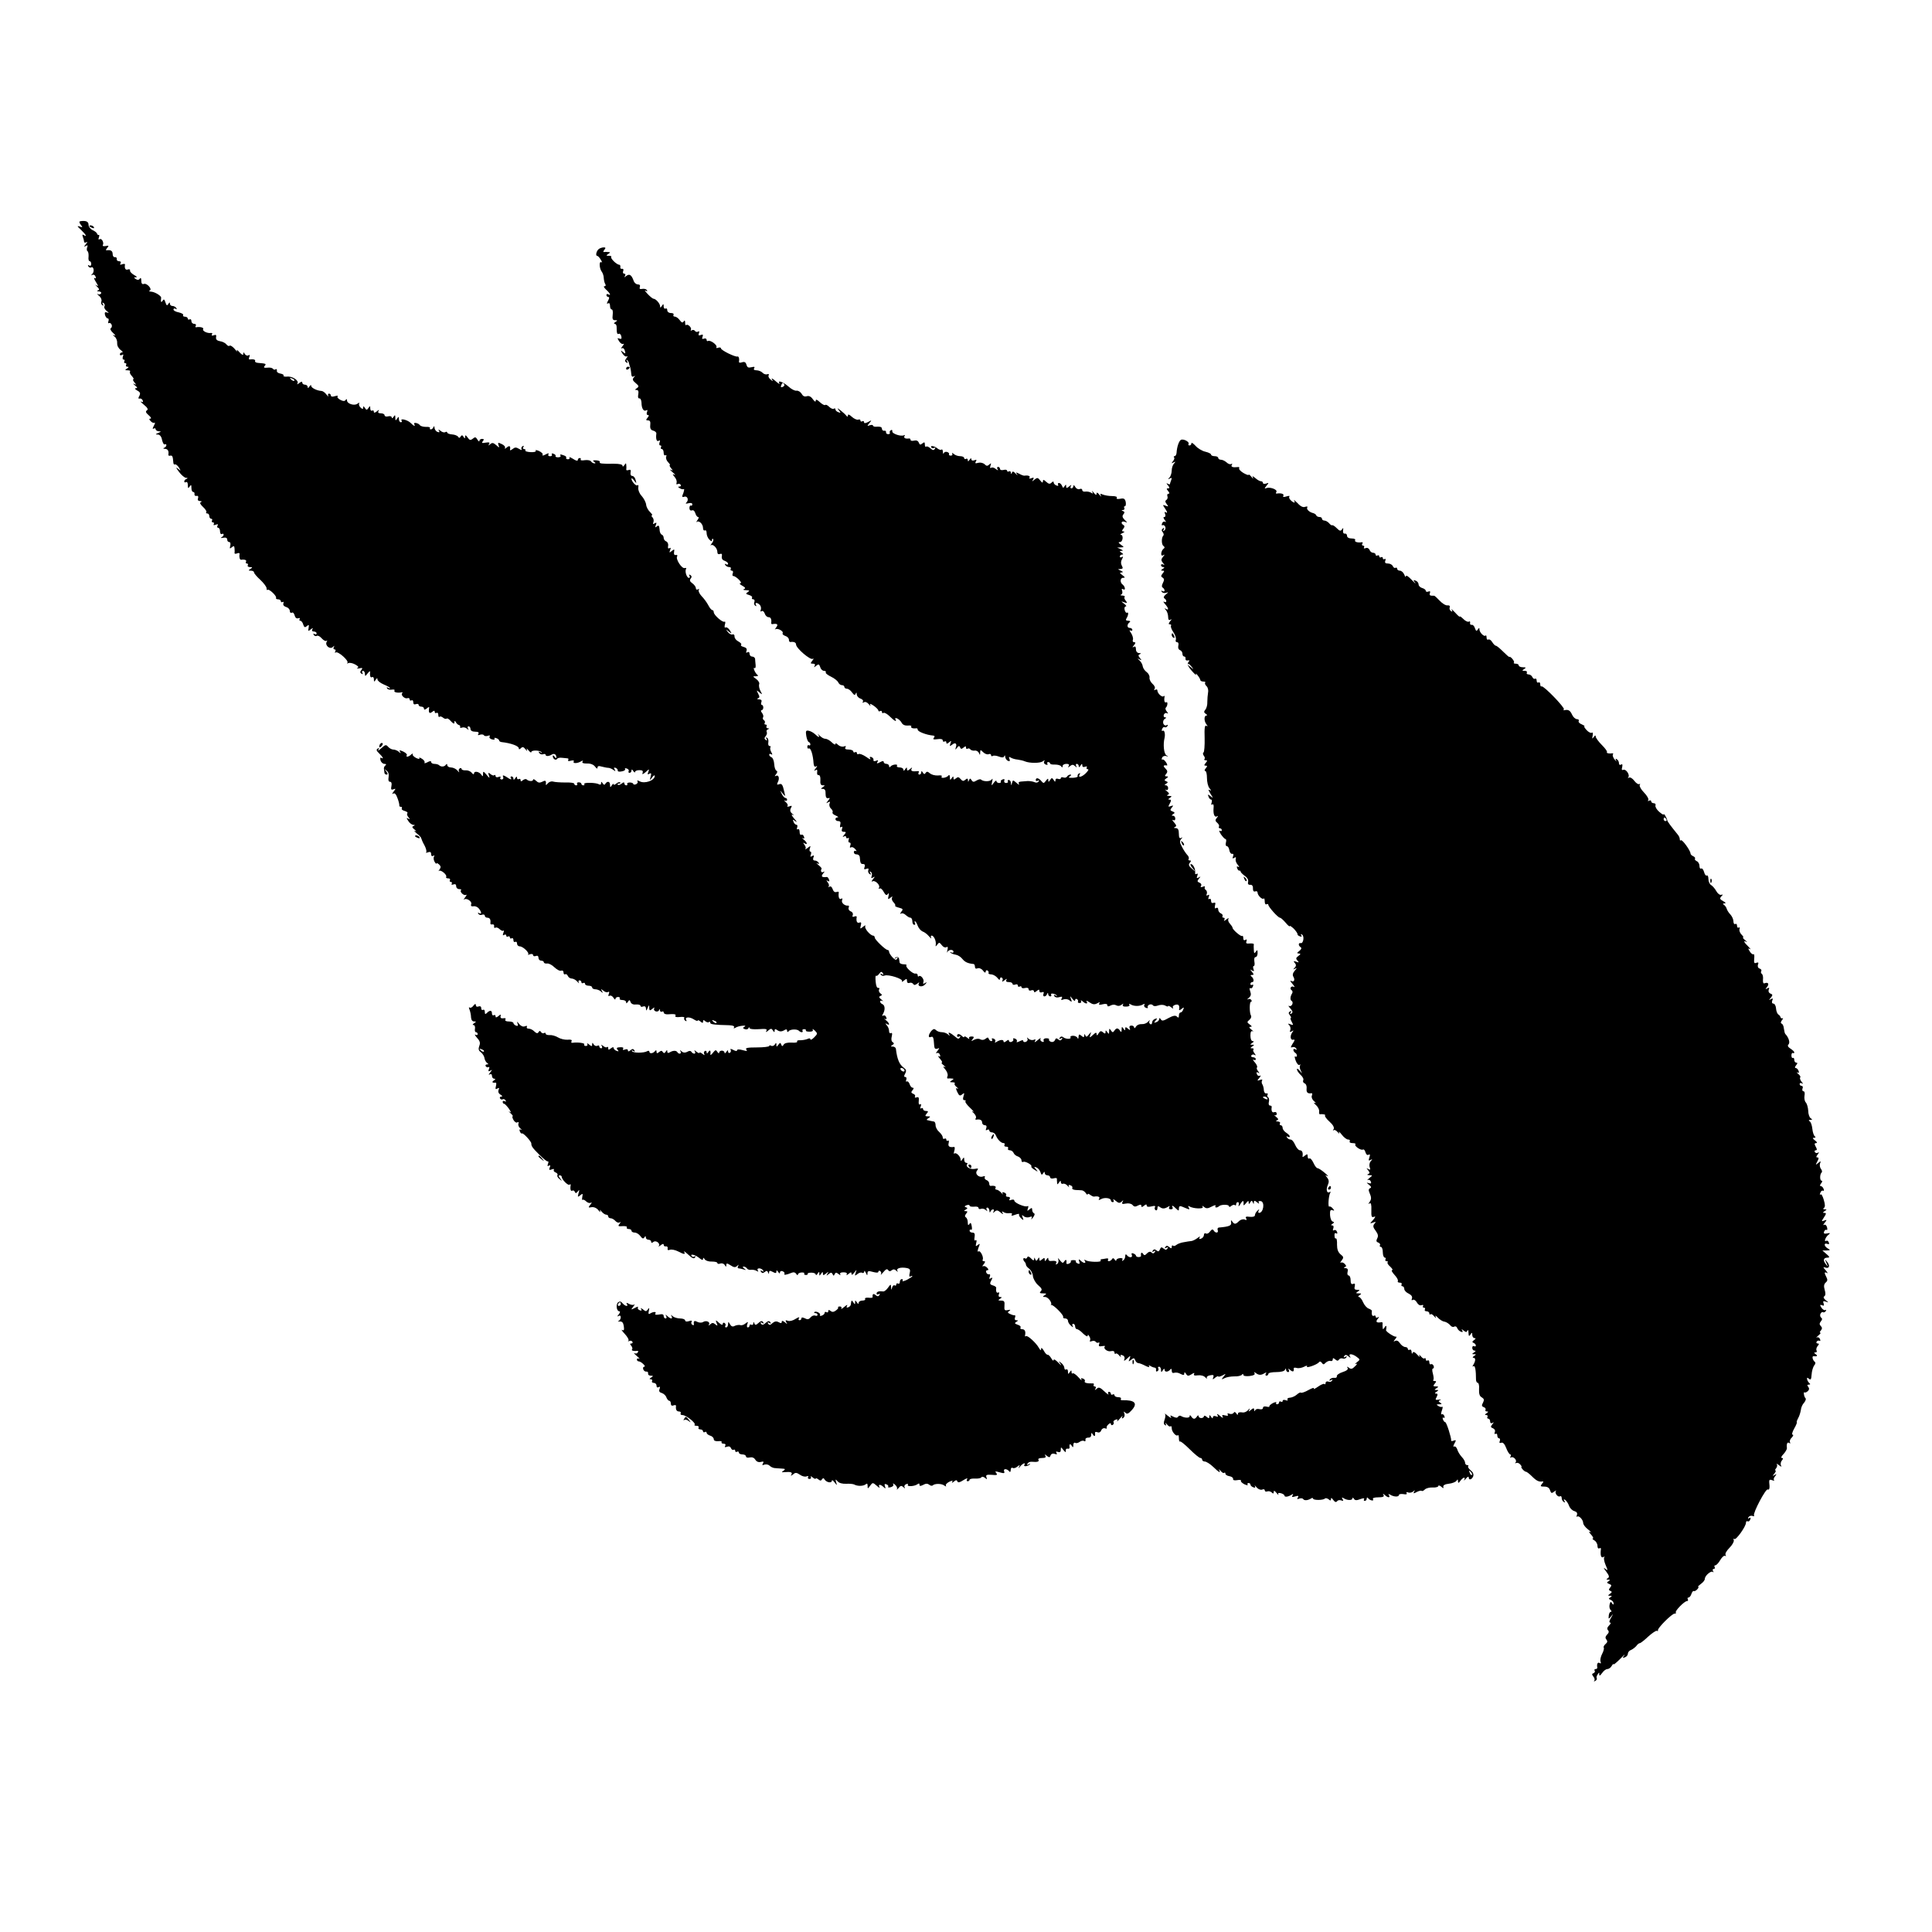 <?xml version="1.0" standalone="no"?>
<!DOCTYPE svg PUBLIC "-//W3C//DTD SVG 20010904//EN"
 "http://www.w3.org/TR/2001/REC-SVG-20010904/DTD/svg10.dtd">
<svg version="1.0" xmlns="http://www.w3.org/2000/svg"
 width="1080pt" height="1080pt" viewBox="0 0 1080 1080"
 preserveAspectRatio="xMidYMid meet">
<g transform="translate(0,1080) scale(0.1,-0.1)"
fill="#000000" stroke="none">
<path d="M445 9562 c-3 -3 1 -12 8 -20 10 -13 9 -15 -8 -8 -16 5 -14 1 8 -19
28 -27 36 -42 15 -29 -8 5 -9 2 -5 -10 4 -10 7 -22 7 -27 0 -6 6 -7 13 -3 7 5
6 0 -3 -11 -12 -15 -12 -17 -1 -10 11 6 13 4 8 -8 -3 -9 -2 -19 2 -21 5 -3 7
-17 6 -31 -2 -14 1 -25 6 -25 5 0 9 -7 9 -16 0 -9 -5 -12 -12 -8 -7 4 -8 3 -4
-5 4 -6 11 -9 16 -6 13 8 19 -22 7 -35 -9 -9 -9 -11 -1 -7 7 4 15 0 18 -9 4
-9 2 -13 -5 -8 -6 3 -3 -6 7 -22 14 -22 15 -27 3 -19 -8 6 -7 3 3 -7 13 -12
15 -18 6 -21 -8 -3 -6 -6 5 -6 10 -1 15 -6 12 -11 -4 -6 -12 -8 -18 -4 -7 3
-4 -1 7 -10 10 -8 16 -22 13 -30 -4 -9 -1 -18 5 -22 7 -5 8 -2 3 6 -5 9 -4 11
4 6 6 -4 8 -12 5 -18 -4 -6 2 -18 12 -26 14 -11 15 -13 3 -9 -13 4 -15 1 -12
-14 3 -10 10 -19 15 -19 6 0 7 -7 4 -16 -3 -8 -2 -13 3 -10 5 3 11 -1 15 -9 3
-8 1 -17 -5 -20 -5 -4 1 -15 13 -26 13 -12 16 -18 8 -14 -12 5 -12 4 1 -7 9
-7 15 -23 14 -36 -1 -14 7 -29 19 -38 11 -8 15 -14 8 -14 -6 0 -12 -5 -12 -11
0 -5 5 -7 12 -3 8 5 9 2 5 -9 -3 -10 -2 -17 4 -17 6 0 7 -4 4 -10 -3 -5 -1
-10 5 -10 6 0 8 -4 5 -10 -3 -5 0 -10 7 -10 9 0 9 -3 -2 -10 -13 -8 -12 -10 4
-10 11 0 16 -3 13 -7 -4 -3 0 -15 10 -25 9 -10 13 -18 8 -18 -4 0 -1 -8 6 -17
12 -14 12 -16 -1 -9 -8 4 -6 0 4 -8 15 -12 16 -16 5 -16 -8 -1 -5 -5 8 -13 17
-9 19 -16 12 -30 -7 -12 -7 -17 2 -15 6 2 14 -3 17 -11 3 -9 0 -11 -9 -6 -8 4
-1 -4 15 -17 21 -17 26 -27 17 -32 -9 -6 -6 -13 10 -27 12 -10 17 -19 10 -19
-9 0 -8 -4 1 -14 7 -8 17 -12 21 -9 5 3 4 -5 -3 -17 -8 -15 -8 -20 -1 -16 6 4
11 2 11 -3 0 -6 8 -11 18 -12 14 0 14 -2 -3 -9 -17 -7 -18 -9 -2 -9 11 -1 20
-12 23 -31 4 -16 10 -27 15 -24 5 3 9 1 9 -5 0 -5 -6 -12 -12 -14 -8 -3 -6 -6
5 -6 15 -1 22 -12 18 -33 0 -5 4 -7 11 -5 12 2 14 -4 17 -39 0 -8 5 -13 9 -10
4 2 14 -5 22 -17 12 -21 12 -21 -5 -7 -14 11 -12 6 5 -17 13 -18 31 -33 39
-34 11 0 12 -2 4 -6 -7 -2 -13 -9 -13 -14 0 -6 4 -7 10 -4 6 3 10 -4 10 -17 0
-18 2 -20 10 -8 8 12 10 11 10 -7 0 -13 4 -23 10 -23 5 0 9 -6 7 -12 -1 -7 4
-12 12 -10 8 2 11 -3 8 -13 -4 -10 0 -15 11 -16 10 0 12 -3 5 -6 -8 -3 -4 -12
12 -27 14 -13 22 -26 18 -29 -3 -4 -1 -7 5 -7 7 0 12 -7 12 -15 0 -8 5 -15 11
-15 5 0 7 -4 4 -10 -3 -5 -1 -10 5 -10 6 0 8 -4 5 -10 -4 -6 1 -7 11 -3 12 4
15 3 10 -5 -4 -7 -2 -12 3 -12 6 0 11 -9 11 -21 0 -11 5 -17 10 -14 6 3 10 2
10 -4 0 -5 -6 -12 -13 -15 -6 -4 -2 -4 11 -2 14 3 22 -1 22 -10 0 -8 5 -14 11
-14 7 0 9 -9 6 -21 -4 -16 -3 -18 9 -8 11 9 14 8 15 -7 1 -11 1 -22 0 -26 0
-4 6 -5 15 -1 8 3 14 2 13 -3 -3 -18 1 -34 9 -33 19 3 33 -2 27 -11 -3 -5 -1
-10 5 -10 6 0 8 -4 5 -10 -3 -5 2 -10 12 -10 15 0 16 -2 3 -10 -13 -8 -12 -10
3 -10 9 0 17 -4 17 -10 0 -5 16 -24 35 -41 19 -18 35 -39 35 -47 0 -9 3 -13 6
-9 8 7 53 -36 47 -45 -2 -5 3 -8 11 -8 9 0 16 -5 16 -11 0 -5 4 -7 10 -4 5 3
7 0 4 -8 -3 -9 3 -16 15 -20 12 -3 21 -13 21 -22 0 -9 5 -13 11 -10 6 4 13 -3
16 -15 3 -13 11 -19 20 -16 8 3 11 1 8 -4 -3 -6 -2 -10 4 -10 5 0 13 -9 16
-21 5 -16 10 -18 20 -9 12 10 13 8 10 -10 -4 -19 -2 -20 12 -8 12 9 15 9 9 1
-4 -8 -1 -13 8 -13 9 0 16 -5 16 -11 0 -5 -5 -7 -12 -3 -7 4 -8 3 -4 -5 4 -6
12 -9 17 -5 6 3 18 -3 28 -15 10 -11 22 -17 26 -13 5 4 5 1 1 -6 -11 -19 18
-44 34 -29 10 9 11 9 6 0 -4 -7 -2 -13 4 -13 6 0 8 -5 4 -12 -4 -6 -3 -8 3 -5
13 8 75 -47 65 -58 -4 -5 -2 -5 4 -2 7 4 24 1 39 -7 18 -10 22 -16 13 -20 -7
-3 -3 -4 10 -2 18 4 21 2 12 -9 -8 -10 -8 -15 1 -21 8 -4 9 -3 5 4 -4 7 -2 12
3 12 6 0 11 -8 11 -17 0 -15 2 -14 15 3 8 10 15 15 14 9 -3 -23 2 -36 11 -30
5 3 10 -2 10 -12 0 -15 2 -16 10 -3 7 11 10 11 10 2 0 -7 16 -20 35 -28 19 -8
35 -17 35 -20 0 -3 -5 -2 -12 2 -6 4 -8 3 -4 -4 3 -6 15 -9 26 -7 12 2 18 0
15 -6 -6 -8 17 -14 40 -9 6 1 7 -1 3 -5 -10 -10 15 -33 29 -28 7 3 13 0 13 -7
0 -6 5 -8 10 -5 6 3 10 -1 10 -10 0 -11 5 -15 15 -11 8 3 15 1 15 -4 0 -6 7
-10 15 -10 8 0 15 -5 15 -11 0 -8 5 -7 16 1 8 8 14 9 13 4 -5 -27 1 -36 16
-24 11 9 15 9 15 1 0 -7 5 -9 10 -6 6 3 10 -2 10 -11 0 -10 3 -14 7 -11 3 4
12 2 20 -5 7 -6 16 -8 20 -5 3 4 14 -3 24 -15 13 -14 19 -16 19 -7 0 11 2 12
9 1 4 -8 12 -14 17 -15 5 -1 8 -6 6 -11 -2 -5 4 -6 11 -3 8 3 20 0 27 -6 10
-9 11 -9 6 1 -4 6 -2 12 3 12 6 0 11 -7 11 -15 0 -9 10 -15 26 -15 17 0 23 -4
18 -12 -5 -8 -2 -9 9 -5 9 3 19 2 22 -3 3 -5 13 -6 22 -3 10 4 14 2 10 -4 -4
-6 2 -13 13 -16 11 -3 18 -1 14 4 -3 5 2 6 10 3 9 -3 16 -9 16 -13 0 -4 6 -8
13 -9 54 -6 97 -22 97 -35 0 -7 4 -7 12 1 9 9 15 7 25 -6 10 -12 12 -12 8 -2
-4 8 1 6 9 -4 9 -11 16 -15 16 -10 0 12 47 11 57 -1 5 -4 2 -5 -6 0 -10 6 -12
4 -7 -4 5 -7 14 -10 22 -7 8 3 14 1 14 -3 0 -10 19 -9 36 2 13 7 24 -1 24 -17
0 -6 -5 -4 -10 4 -6 9 -10 10 -10 3 0 -15 17 -26 24 -15 3 5 15 8 28 6 13 -1
27 -3 31 -3 5 -1 6 -5 3 -10 -4 -5 4 -7 16 -3 12 3 19 1 15 -5 -7 -12 23 -11
42 2 9 5 12 4 7 -3 -4 -7 5 -10 25 -10 20 1 37 -6 45 -17 9 -12 14 -14 14 -6
0 9 7 11 23 6 12 -3 29 -7 37 -7 8 0 21 -6 29 -12 12 -9 13 -8 7 3 -6 9 -5 12
5 9 8 -3 13 -10 12 -15 -1 -6 9 -8 22 -5 14 2 22 8 19 13 -3 5 2 6 10 3 9 -3
13 -10 10 -15 -3 -5 0 -9 5 -9 6 0 11 6 11 13 0 8 4 7 10 -3 5 -8 10 -10 10
-5 0 6 11 10 24 10 17 0 22 -4 18 -15 -4 -11 1 -9 17 4 21 19 21 19 15 1 -6
-14 -4 -16 6 -10 10 6 12 2 7 -16 -6 -23 -5 -23 8 -5 8 11 15 15 15 9 0 -26
-57 -46 -85 -30 -12 6 -16 6 -11 -1 3 -5 -1 -12 -9 -16 -8 -3 -15 -2 -15 2 0
4 -9 8 -19 8 -11 0 -17 -4 -15 -8 3 -4 0 -8 -5 -8 -6 0 -11 5 -11 11 0 8 -5 7
-15 -1 -9 -7 -18 -10 -22 -6 -3 3 0 6 7 6 7 0 10 3 7 6 -4 4 -13 1 -22 -6 -8
-7 -15 -9 -15 -4 0 5 -5 2 -10 -6 -8 -13 -10 -12 -10 3 0 19 -15 23 -26 6 -4
-8 -9 -7 -15 2 -7 11 -9 11 -9 1 0 -8 -5 -10 -12 -6 -16 10 -88 11 -82 2 3 -5
0 -8 -5 -8 -6 0 -11 4 -11 8 0 5 -7 9 -15 9 -8 0 -12 -4 -9 -9 3 -4 0 -8 -5
-8 -6 0 -11 4 -11 9 0 5 -23 8 -50 7 -28 0 -58 2 -68 5 -10 3 -22 -1 -30 -10
-7 -9 -12 -11 -11 -6 3 22 -2 25 -20 15 -15 -7 -23 -6 -35 6 -9 8 -16 11 -16
6 0 -11 -25 -10 -36 1 -4 4 -13 2 -21 -4 -10 -9 -13 -8 -13 0 0 7 -4 9 -10 6
-5 -3 -10 0 -10 7 0 9 -3 9 -10 -2 -6 -10 -10 -11 -10 -2 0 6 -5 12 -11 12 -6
0 -7 -6 -2 -12 4 -7 -6 -5 -21 6 -22 14 -28 15 -24 4 4 -8 0 -15 -8 -15 -7 0
-10 5 -7 10 4 6 0 8 -10 4 -10 -4 -17 -1 -17 5 0 6 -3 8 -7 5 -3 -4 -13 -1
-21 6 -13 10 -15 9 -9 -8 6 -17 4 -17 -13 4 -18 21 -20 21 -20 5 0 -15 -2 -16
-9 -5 -12 18 -41 23 -41 8 -1 -7 -6 -6 -13 3 -7 9 -22 15 -34 14 -13 -1 -23 3
-23 8 0 5 -5 6 -10 3 -6 -4 -8 -12 -4 -18 3 -7 -1 -4 -9 6 -8 9 -24 17 -36 17
-11 0 -21 6 -21 13 0 8 -3 8 -8 2 -8 -12 -27 -13 -38 -2 -4 4 -16 7 -26 7 -10
0 -18 5 -18 10 0 7 -7 7 -21 -1 -12 -6 -19 -7 -16 -2 3 5 -3 15 -15 22 -11 7
-17 8 -14 3 3 -6 -5 -5 -18 1 -13 7 -22 16 -19 22 3 5 0 4 -8 -2 -15 -15 -33
-17 -25 -4 3 4 -6 13 -20 20 -20 9 -24 9 -18 -1 6 -10 4 -11 -7 0 -7 6 -21 12
-30 12 -9 0 -22 7 -29 15 -12 14 -16 13 -38 -7 -14 -13 -22 -17 -17 -9 6 10 4
12 -4 6 -9 -5 -7 -12 8 -26 21 -20 28 -35 12 -25 -5 4 -7 -3 -4 -14 3 -11 13
-20 22 -20 9 0 12 -3 6 -8 -6 -4 -10 -13 -9 -19 1 -7 2 -17 3 -23 0 -5 6 -10
12 -10 8 0 7 6 -2 18 -12 15 -12 16 2 4 10 -7 14 -21 11 -37 -3 -16 0 -25 8
-25 8 0 11 -9 8 -24 -4 -19 -1 -23 11 -18 14 5 14 4 1 -13 -9 -12 -10 -16 -2
-11 8 5 16 -3 24 -26 7 -18 11 -36 10 -40 -1 -5 3 -8 9 -8 5 0 8 -4 5 -9 -3
-5 4 -11 16 -14 12 -4 19 -9 15 -13 -4 -4 -1 -14 6 -22 10 -13 9 -14 -1 -8
-11 7 -11 4 0 -13 7 -12 20 -21 28 -22 11 0 11 -2 2 -6 -10 -4 -9 -9 5 -20 11
-9 12 -12 3 -8 -8 4 -4 -2 10 -14 14 -11 25 -23 25 -28 1 -4 8 -22 18 -39 9
-17 13 -35 9 -38 -3 -4 1 -4 11 0 12 4 17 1 17 -11 0 -10 5 -13 12 -9 7 4 8 3
4 -4 -4 -7 -2 -20 3 -29 6 -10 11 -14 11 -10 0 4 6 2 14 -5 11 -10 11 -17 3
-28 -6 -8 -8 -12 -3 -8 10 8 47 -23 40 -34 -3 -4 2 -8 11 -8 9 0 13 -4 10 -10
-3 -5 -1 -10 5 -10 6 0 8 -4 5 -10 -3 -6 1 -7 9 -4 11 4 16 0 16 -10 0 -9 7
-16 17 -16 9 0 14 -3 10 -6 -9 -9 16 -33 28 -26 6 3 3 -3 -5 -14 -8 -10 -11
-16 -6 -12 13 11 46 -11 40 -26 -4 -10 1 -14 13 -12 10 2 23 -4 30 -13 16 -20
16 -34 1 -25 -7 4 -8 3 -4 -4 4 -6 13 -9 21 -5 8 3 15 0 15 -6 0 -6 7 -11 15
-11 14 0 19 -12 16 -32 0 -5 5 -7 12 -5 6 1 11 -4 9 -11 -1 -8 2 -11 7 -8 5 4
16 0 24 -8 8 -8 18 -12 21 -8 4 3 4 -2 0 -12 -5 -14 -4 -17 4 -12 7 4 12 2 12
-4 0 -6 4 -8 10 -5 5 3 10 1 10 -5 0 -6 5 -8 10 -5 5 3 10 -1 10 -10 0 -9 4
-13 10 -10 6 3 10 -1 10 -9 0 -9 7 -16 15 -16 18 0 56 -36 47 -45 -4 -3 1 -3
11 1 9 3 17 1 17 -5 0 -6 7 -8 15 -5 9 4 15 0 15 -10 0 -9 7 -16 15 -16 8 0
15 -4 15 -9 0 -5 8 -8 18 -7 9 2 28 -8 41 -21 14 -13 30 -22 38 -19 7 3 13 -1
13 -10 0 -8 4 -13 9 -10 5 3 11 -1 15 -9 3 -8 13 -15 22 -15 9 0 23 -8 31 -17
8 -10 12 -12 8 -5 -3 6 -1 12 4 12 6 0 11 -5 11 -11 0 -5 5 -7 10 -4 6 3 10 1
10 -4 0 -6 9 -11 20 -11 11 0 20 -4 20 -10 0 -5 8 -10 18 -10 10 0 24 -6 31
-12 11 -11 12 -10 6 2 -8 13 -6 13 8 2 9 -8 21 -11 26 -7 7 4 8 -1 4 -11 -4
-11 -3 -15 5 -10 6 3 15 -2 21 -11 6 -10 11 -13 11 -7 0 6 7 11 15 11 8 0 12
-4 9 -9 -3 -4 4 -8 15 -8 12 0 21 -6 21 -12 0 -9 3 -8 10 2 8 12 10 12 15 -2
4 -10 16 -15 31 -13 13 1 24 -2 24 -7 0 -6 7 -8 15 -4 10 3 15 -1 16 -12 0
-14 2 -14 9 3 8 19 9 19 9 1 1 -16 3 -17 18 -5 9 8 14 9 10 3 -4 -7 0 -14 7
-17 8 -3 17 -1 20 6 3 9 5 8 5 -1 1 -7 6 -10 11 -7 6 3 10 1 10 -5 0 -6 10
-11 23 -10 36 3 49 1 42 -9 -3 -6 8 -8 25 -6 17 2 28 0 25 -5 -3 -5 0 -12 6
-16 7 -4 9 -3 5 4 -10 17 17 20 42 4 12 -8 22 -11 22 -7 0 4 7 2 15 -5 12 -10
15 -10 15 0 0 9 3 10 13 1 8 -6 17 -8 20 -4 4 3 7 2 7 -4 0 -9 21 -12 107 -14
20 -1 30 -5 26 -12 -4 -6 -1 -7 8 -2 7 5 25 10 38 11 17 2 21 0 13 -5 -11 -7
-11 -9 2 -14 8 -3 17 -1 20 6 2 7 5 7 5 1 1 -6 21 -9 52 -7 40 3 49 1 43 -9
-5 -9 -2 -9 10 1 15 13 19 13 27 0 7 -11 9 -11 9 0 0 9 4 10 13 4 14 -11 27
-11 44 0 8 5 13 3 13 -5 0 -8 3 -9 8 -3 8 12 47 14 58 3 10 -11 26 -10 20 0
-3 5 1 9 9 9 8 0 12 -4 10 -7 -3 -4 6 -7 20 -7 15 0 22 4 18 11 -3 6 2 4 12
-5 16 -16 16 -18 -4 -38 -12 -12 -21 -16 -21 -11 0 7 -7 7 -17 2 -10 -4 -28
-7 -40 -7 -12 1 -20 -2 -17 -7 3 -5 -11 -8 -31 -6 -22 1 -40 -3 -44 -11 -7
-11 -10 -11 -14 0 -4 12 -7 11 -16 -1 -10 -13 -11 -13 -11 0 0 12 -2 13 -9 1
-5 -7 -14 -10 -20 -7 -6 4 -11 4 -11 -1 0 -4 -31 -8 -69 -8 -53 0 -67 -3 -59
-12 7 -9 3 -10 -21 -3 -19 5 -31 5 -31 -1 0 -6 -9 -5 -21 2 -13 7 -19 7 -15 1
3 -6 2 -13 -4 -17 -5 -3 -10 0 -10 7 0 9 -3 9 -10 -2 -5 -8 -10 -10 -10 -4 0
6 -7 11 -15 11 -8 0 -15 -5 -15 -11 0 -6 -5 -4 -10 4 -8 13 -11 12 -25 -5 -8
-11 -15 -15 -14 -10 3 22 -2 29 -11 15 -7 -11 -10 -11 -10 -2 0 7 -5 10 -10 7
-6 -4 -7 -12 -3 -18 4 -7 0 -6 -10 2 -9 7 -17 10 -17 6 0 -4 -8 -1 -17 6 -11
10 -14 10 -9 2 4 -7 3 -13 -3 -13 -5 0 -13 5 -16 10 -4 7 -13 7 -24 0 -12 -6
-22 -5 -31 3 -10 9 -11 9 -6 0 8 -15 -10 -18 -18 -4 -7 10 -25 9 -43 -2 -8 -5
-13 -3 -13 5 0 10 -2 10 -9 -1 -6 -9 -10 -10 -16 -2 -5 9 -10 9 -21 0 -11 -9
-14 -8 -14 2 0 9 -3 10 -8 4 -10 -14 -32 -17 -32 -4 0 5 -5 7 -12 3 -18 -11
-79 -11 -85 0 -4 5 -1 6 7 1 9 -5 11 -4 6 4 -6 9 -11 9 -22 0 -10 -8 -14 -8
-14 -1 0 7 -7 9 -17 5 -10 -4 -14 -2 -10 4 4 7 -2 10 -17 9 -18 -1 -22 -4 -14
-14 8 -9 7 -11 -6 -6 -9 3 -16 11 -16 16 0 6 -6 5 -15 -2 -12 -10 -15 -10 -15
0 0 8 -3 10 -7 7 -3 -4 -13 -1 -21 6 -13 9 -14 9 -8 0 4 -7 2 -13 -3 -13 -6 0
-11 5 -11 11 0 5 -5 7 -11 3 -6 -3 -15 0 -20 7 -7 12 -9 12 -9 0 0 -11 -3 -11
-17 0 -9 8 -14 9 -10 3 3 -6 0 -11 -8 -11 -8 0 -12 4 -9 9 5 7 -34 13 -65 9
-7 -2 -10 3 -6 9 4 7 -4 10 -23 8 -16 -1 -40 5 -53 13 -13 8 -34 14 -46 13
-13 -1 -23 3 -23 8 0 5 -4 7 -9 3 -5 -3 -13 0 -17 6 -5 8 -8 8 -14 -1 -5 -8
-11 -7 -23 4 -8 9 -23 16 -32 16 -9 0 -13 4 -10 10 4 6 -1 7 -11 3 -11 -4 -22
1 -32 13 -12 15 -14 16 -9 2 4 -12 2 -15 -9 -11 -7 3 -14 9 -14 14 0 5 -12 9
-26 9 -15 0 -23 4 -19 11 4 6 0 9 -11 7 -12 -2 -18 2 -16 11 3 12 0 12 -12 1
-12 -9 -16 -9 -16 -1 0 7 -4 9 -10 6 -5 -3 -10 1 -10 9 0 19 -11 21 -28 4 -9
-9 -12 -8 -12 6 0 9 -4 14 -10 11 -6 -3 -10 1 -10 9 0 10 -6 13 -15 10 -9 -4
-15 0 -15 7 -1 10 -4 9 -14 -3 -7 -10 -17 -14 -21 -10 -5 4 -5 -2 0 -13 4 -11
8 -30 8 -42 1 -14 7 -23 17 -23 13 0 13 -1 0 -10 -9 -6 -10 -10 -3 -10 6 0 10
-9 8 -20 -2 -11 0 -20 6 -20 5 0 9 -5 9 -11 0 -5 -6 -7 -12 -3 -7 4 -3 -4 8
-17 17 -18 20 -29 13 -46 -6 -17 -4 -26 9 -35 9 -7 19 -22 20 -33 2 -11 9 -23
15 -27 9 -6 8 -8 -1 -8 -7 0 -10 -5 -7 -10 4 -6 11 -8 16 -5 5 3 6 -2 2 -11
-5 -13 -3 -15 8 -9 11 7 11 5 -1 -10 -9 -11 -10 -16 -3 -11 8 4 13 1 13 -8 0
-9 6 -16 13 -16 8 0 7 -4 -3 -10 -13 -9 -8 -14 11 -12 4 1 4 -8 1 -20 -4 -16
-2 -19 8 -13 10 6 12 4 7 -8 -4 -10 0 -20 11 -26 11 -7 12 -11 4 -11 -7 0 -10
-5 -7 -10 4 -6 10 -8 15 -5 5 3 12 0 16 -6 4 -8 3 -9 -4 -5 -7 4 -12 2 -12 -3
0 -6 3 -11 8 -11 4 0 16 -13 27 -28 12 -18 14 -24 4 -17 -8 6 -6 2 4 -7 11
-10 16 -18 13 -18 -4 0 -2 -9 4 -20 6 -11 16 -18 22 -14 6 4 9 1 6 -7 -3 -8 2
-20 11 -27 9 -8 10 -11 4 -7 -9 4 -11 1 -7 -10 4 -9 9 -13 12 -11 5 6 52 -44
52 -56 0 -15 5 -23 45 -63 22 -22 43 -39 47 -37 4 2 5 -5 1 -14 -4 -12 -3 -15
5 -10 8 5 10 1 5 -10 -5 -14 -3 -16 11 -11 9 4 15 3 12 -2 -3 -5 1 -12 10 -15
8 -3 13 -10 10 -15 -3 -5 2 -15 12 -22 15 -13 16 -12 3 4 -9 11 -10 17 -2 17
6 0 11 -4 11 -8 0 -16 37 -52 44 -44 4 4 7 2 6 -3 -4 -21 0 -36 9 -31 5 4 12
0 14 -6 4 -10 8 -9 17 2 9 12 10 10 4 -10 -6 -22 -5 -23 9 -12 14 12 16 11 12
-8 -2 -13 -2 -20 2 -17 3 3 12 -1 20 -9 8 -8 20 -11 26 -7 7 4 5 -1 -3 -11
-13 -16 -12 -18 7 -14 13 2 29 -5 38 -17 9 -11 14 -13 10 -5 -4 10 -2 9 8 -3
8 -9 19 -17 26 -17 6 0 11 -4 11 -10 0 -5 6 -10 14 -10 7 0 19 -7 26 -15 7 -8
17 -12 24 -8 7 5 7 2 -1 -8 -10 -13 -8 -15 17 -13 17 1 27 -2 24 -7 -3 -5 2
-9 10 -9 9 0 16 -4 16 -10 0 -5 8 -10 18 -10 10 0 24 -9 32 -20 10 -14 16 -16
22 -7 6 9 8 9 8 0 0 -7 7 -13 15 -13 8 0 15 -5 15 -11 0 -8 4 -8 13 -1 14 11
41 -10 29 -24 -4 -5 1 -2 11 5 11 9 17 10 17 2 0 -6 6 -10 13 -8 6 1 11 -4 9
-12 -2 -9 3 -11 13 -7 9 3 29 -1 45 -9 35 -18 43 -19 34 -2 -4 6 7 -1 23 -16
22 -21 33 -25 38 -16 5 7 4 10 -3 5 -6 -3 -13 -2 -16 3 -10 15 23 6 44 -12 14
-11 20 -13 20 -4 0 8 3 8 9 -2 5 -8 23 -14 40 -13 17 0 31 -3 31 -8 0 -5 7 -7
16 -3 9 3 20 0 25 -8 7 -12 9 -12 9 0 0 11 5 10 24 -2 18 -12 26 -13 36 -4 10
9 11 9 6 0 -4 -7 -3 -13 3 -13 5 0 18 -3 28 -6 15 -5 15 -4 3 5 -9 7 -10 11
-3 11 6 0 15 -5 18 -10 4 -6 14 -10 23 -8 10 1 23 -1 31 -6 10 -6 12 -5 7 2
-4 7 -1 12 8 12 8 0 18 -5 22 -12 5 -7 3 -8 -6 -3 -9 5 -11 4 -6 -4 6 -9 11
-9 21 -1 10 8 14 7 18 -2 4 -11 6 -11 6 0 1 10 6 10 21 2 15 -8 20 -8 20 2 0
9 3 9 10 -2 6 -9 10 -11 10 -3 0 7 7 10 15 7 8 -4 13 -10 10 -14 -6 -9 11 -7
39 5 12 5 21 3 27 -6 5 -8 9 -9 9 -4 0 6 9 11 20 12 11 1 18 -2 16 -6 -3 -4 1
-8 9 -8 8 0 12 3 10 7 -2 3 7 6 21 6 13 0 24 -5 24 -10 0 -6 5 -4 10 4 9 13
10 13 10 0 0 -13 1 -13 10 0 8 12 10 12 10 1 0 -11 3 -11 17 0 15 12 16 12 8
-1 -7 -13 -6 -13 7 -2 13 10 17 10 22 0 5 -11 7 -11 12 0 5 10 9 10 22 0 9 -7
13 -8 9 -2 -4 7 2 12 18 12 16 0 22 -5 18 -12 -4 -6 1 -5 10 3 14 11 17 11 17
0 0 -8 6 -5 15 7 15 19 15 19 8 -1 -6 -18 -5 -18 10 -7 9 8 21 11 27 7 5 -3
10 0 11 7 0 7 4 4 9 -7 7 -16 9 -17 9 -3 1 14 6 15 31 8 19 -5 30 -5 30 1 0 6
5 7 10 4 6 -4 8 -12 4 -18 -3 -7 3 -1 14 12 13 16 21 20 26 12 6 -8 12 -9 20
-2 9 7 17 7 26 -2 9 -8 11 -8 6 0 -7 13 18 21 52 15 19 -4 22 -9 17 -29 -4
-16 -2 -22 5 -18 5 3 10 4 10 1 0 -2 -14 -11 -30 -20 -17 -8 -28 -10 -25 -5 4
5 1 9 -4 9 -6 0 -11 -7 -11 -16 0 -8 -4 -12 -10 -9 -5 3 -10 1 -10 -5 0 -6 -4
-9 -9 -5 -5 3 -12 -3 -14 -12 -4 -16 -5 -15 -6 2 -1 18 -2 18 -17 -3 -8 -12
-21 -22 -27 -21 -24 3 -37 -1 -37 -12 0 -5 5 -7 12 -3 7 4 8 3 4 -5 -6 -9 -11
-9 -22 0 -12 10 -18 6 -16 -12 1 -3 -10 -5 -24 -3 -13 1 -22 -2 -18 -7 3 -5
-4 -9 -15 -9 -12 0 -21 -6 -21 -12 0 -9 -4 -8 -10 2 -9 13 -10 13 -10 0 0 -13
-1 -13 -10 0 -9 15 -11 13 -14 -12 0 -6 -7 -13 -15 -16 -9 -3 -11 0 -6 9 5 8
-2 5 -15 -6 -13 -11 -21 -15 -17 -9 3 6 0 11 -8 11 -8 0 -13 -3 -10 -5 3 -3
-3 -11 -13 -18 -12 -9 -21 -9 -29 -2 -9 7 -13 7 -13 -1 0 -7 -4 -9 -10 -6 -6
3 -10 2 -10 -3 0 -6 -7 -13 -16 -16 -8 -3 -13 -2 -10 3 6 10 -24 25 -32 16 -3
-3 0 -5 6 -5 7 0 12 -4 12 -10 0 -5 -6 -7 -13 -4 -8 3 -19 -2 -26 -10 -10 -12
-18 -13 -32 -5 -13 6 -19 6 -19 -1 0 -5 -5 -10 -11 -10 -6 0 -7 6 -2 13 4 6
-5 4 -19 -5 -15 -10 -34 -15 -44 -11 -13 5 -15 3 -9 -8 8 -12 6 -12 -8 0 -12
9 -17 10 -17 2 0 -8 -5 -9 -17 -2 -13 7 -23 5 -35 -5 -12 -12 -18 -12 -24 -3
-5 8 -3 10 6 4 9 -6 11 -4 6 4 -6 9 -12 8 -26 -4 -14 -12 -20 -13 -26 -4 -5 8
-3 10 6 4 9 -6 11 -4 6 4 -6 9 -12 8 -26 -4 -14 -13 -19 -13 -23 -3 -4 11 -6
11 -6 0 -1 -7 -5 -10 -11 -7 -5 3 -10 1 -10 -4 0 -6 -4 -11 -10 -11 -5 0 -6 8
-3 17 6 16 5 16 -10 5 -9 -8 -22 -12 -29 -9 -7 2 -21 0 -30 -4 -12 -7 -20 -4
-27 8 -10 17 -10 17 -11 1 0 -10 -5 -18 -11 -18 -5 0 -8 4 -4 9 3 5 1 12 -5
16 -5 3 -10 1 -10 -6 0 -7 -8 -5 -20 6 -20 18 -21 18 -14 -1 7 -16 5 -17 -7
-7 -12 10 -18 10 -29 0 -8 -8 -11 -8 -7 -1 9 15 -16 25 -33 14 -8 -5 -22 -4
-32 1 -17 9 -22 5 -19 -14 1 -5 -3 -6 -9 -2 -6 3 -7 11 -4 17 4 6 -1 8 -15 3
-12 -4 -21 -2 -21 4 0 6 -13 11 -28 11 -15 0 -34 6 -41 12 -11 10 -13 10 -7 1
4 -7 3 -13 -1 -13 -5 0 -15 6 -22 13 -11 10 -13 10 -7 0 4 -7 2 -13 -3 -13 -6
0 -11 6 -11 14 0 9 -8 12 -26 8 -18 -3 -25 -1 -20 6 7 11 -12 11 -31 -1 -7 -5
-10 0 -6 15 4 18 2 20 -5 9 -9 -13 -13 -13 -28 0 -11 8 -15 9 -10 2 5 -9 2
-11 -8 -7 -9 3 -13 11 -10 16 4 6 -4 4 -17 -3 -23 -12 -23 -11 -9 7 8 10 11
16 6 12 -5 -4 -18 -3 -29 3 -14 8 -18 8 -13 0 11 -17 -10 -13 -24 4 -9 11 -16
12 -25 5 -14 -12 -8 -50 7 -50 6 0 4 -8 -3 -17 -10 -11 -10 -14 -1 -9 7 4 12
2 12 -8 0 -8 -6 -17 -12 -20 -7 -3 -4 -4 6 -3 14 1 20 -6 23 -26 3 -21 1 -27
-9 -21 -7 4 -1 -6 15 -23 15 -16 24 -33 20 -38 -5 -4 -3 -5 4 -1 6 3 14 2 18
-4 3 -5 1 -10 -6 -10 -8 0 -9 -3 0 -13 6 -8 8 -17 4 -20 -6 -7 12 -11 30 -8 5
1 6 -3 2 -9 -3 -6 -12 -8 -18 -4 -7 3 -1 -4 13 -16 14 -12 19 -19 13 -15 -7 3
-13 1 -13 -4 0 -6 5 -11 11 -11 6 0 17 -7 25 -15 9 -8 11 -15 5 -15 -6 0 -8
-7 -5 -15 3 -8 11 -13 17 -12 7 1 11 -4 10 -10 -2 -7 5 -13 15 -13 14 0 15 -2
2 -10 -11 -7 -11 -10 -2 -10 7 0 10 -5 7 -10 -3 -5 1 -10 9 -10 9 0 16 -7 16
-16 0 -9 5 -12 12 -8 8 5 9 2 5 -10 -5 -13 -1 -19 13 -23 10 -3 22 -14 25 -24
4 -10 11 -19 16 -19 5 0 9 -7 9 -16 0 -10 6 -14 15 -10 8 3 14 2 14 -2 -3 -21
3 -32 17 -32 8 0 12 -5 9 -10 -3 -6 1 -10 10 -10 20 0 77 -45 68 -54 -4 -3 1
-6 11 -6 9 0 14 -4 11 -10 -3 -5 1 -10 9 -10 9 0 16 -5 16 -11 0 -5 5 -7 10
-4 5 3 10 2 10 -4 0 -5 9 -13 20 -16 11 -3 20 -12 20 -20 0 -8 9 -12 25 -11
13 2 22 -1 19 -5 -3 -5 2 -9 11 -9 10 0 13 -5 9 -12 -5 -8 -2 -9 10 -5 10 4
19 1 22 -8 4 -8 10 -12 15 -9 5 3 9 0 9 -6 0 -6 4 -8 10 -5 6 3 10 1 10 -4 0
-6 9 -11 20 -11 11 0 20 -5 20 -11 0 -6 9 -9 20 -6 14 3 25 -1 32 -12 7 -12
19 -16 31 -13 15 4 18 2 12 -8 -6 -10 -4 -12 8 -7 9 3 22 1 29 -6 7 -7 19 -12
26 -13 6 -1 24 -2 40 -3 22 -1 24 -3 12 -12 -12 -8 -12 -10 5 -8 37 3 46 -1
39 -14 -6 -8 -3 -8 9 1 13 12 20 11 38 -1 12 -9 28 -13 37 -10 9 4 13 2 9 -4
-3 -5 0 -10 8 -10 8 0 11 5 8 11 -4 6 1 5 10 -3 9 -7 17 -10 17 -6 0 4 6 2 14
-4 11 -9 16 -9 21 0 6 8 10 8 15 -2 11 -16 40 -21 40 -6 0 6 7 2 15 -9 15 -19
15 -19 9 1 -5 18 -4 18 8 5 8 -10 27 -15 48 -14 19 1 39 -1 45 -4 17 -10 49
-10 63 0 9 8 12 5 12 -8 0 -17 1 -17 14 1 14 19 15 19 37 0 12 -11 19 -14 15
-7 -9 16 6 16 23 0 11 -11 13 -10 8 4 -4 12 -2 15 8 11 8 -3 13 -9 10 -13 -3
-5 4 -6 15 -3 11 3 17 10 13 17 -4 6 1 5 10 -3 9 -7 14 -18 11 -25 -3 -6 1 -3
9 6 11 14 16 15 27 5 8 -8 11 -8 7 -1 -4 7 0 15 9 18 8 3 12 2 9 -4 -7 -11 36
-9 53 3 8 6 12 6 12 -2 0 -9 5 -9 21 -1 14 8 24 8 33 1 7 -6 16 -8 20 -4 11
11 50 11 65 -1 8 -6 12 -6 9 -1 -4 6 5 15 18 22 18 8 22 8 17 0 -4 -7 -1 -7 9
1 12 10 17 10 20 1 3 -8 13 -6 33 7 16 10 26 13 22 7 -5 -7 -4 -13 2 -13 6 0
11 4 11 8 0 5 14 8 30 7 17 -1 33 2 36 7 3 5 12 4 20 -3 12 -10 13 -9 8 4 -4
12 1 15 30 13 29 -3 34 -1 25 10 -9 11 -5 11 19 4 25 -7 30 -6 25 6 -6 16 17
15 29 -1 4 -6 8 -2 8 8 0 10 5 15 10 12 6 -4 18 -1 27 7 14 11 16 11 9 -2 -4
-9 -1 -8 7 3 15 18 33 24 23 8 -7 -11 21 -8 31 4 4 4 2 5 -6 0 -10 -6 -12 -4
-7 4 4 7 15 11 24 10 31 -3 43 1 37 11 -4 6 5 10 20 10 18 0 24 4 19 12 -6 10
-4 10 8 0 13 -10 17 -10 21 3 4 9 13 12 23 8 12 -4 15 -3 10 5 -5 8 -2 10 8 6
11 -4 16 0 16 12 0 17 1 16 15 -2 11 -13 14 -14 13 -4 -2 8 3 14 10 12 6 -1
11 1 11 5 -3 20 2 26 11 13 8 -13 10 -12 10 3 0 10 5 15 10 12 6 -4 17 -1 25
5 8 6 19 9 25 5 6 -4 9 -1 8 7 -2 7 5 12 15 12 10 -1 17 5 17 15 0 14 2 14 10
1 9 -13 14 -7 11 12 0 4 6 5 14 2 9 -4 18 1 21 11 4 9 13 14 21 11 8 -3 12 -2
10 2 -3 4 1 13 9 20 9 8 14 9 14 2 0 -6 5 -8 10 -5 6 4 8 10 5 15 -3 4 2 11
11 14 10 4 13 2 9 -7 -4 -6 3 -1 15 13 12 14 18 19 14 11 -5 -10 -3 -12 5 -7
7 5 10 15 6 25 -5 12 -3 13 6 4 9 -9 17 -6 35 14 36 39 18 58 -53 56 -7 -1
-10 3 -7 8 3 5 -4 9 -15 9 -12 0 -21 5 -21 11 0 5 -5 7 -10 4 -6 -3 -10 -1
-10 4 0 6 -5 11 -11 11 -5 0 -7 -6 -3 -13 4 -6 -6 0 -22 15 -24 23 -33 26 -43
15 -11 -9 -13 -9 -7 1 4 6 2 12 -4 12 -6 0 -9 4 -6 9 3 5 0 9 -7 8 -31 -1 -48
4 -43 12 3 5 -1 12 -10 15 -10 4 -13 2 -8 -7 3 -6 -5 0 -18 15 -14 15 -28 25
-32 21 -3 -3 -6 0 -6 8 0 11 -2 11 -10 -1 -8 -13 -10 -12 -10 3 0 10 -4 15
-10 12 -5 -3 -10 0 -10 8 0 8 -8 21 -17 28 -17 13 -17 12 -4 -6 7 -11 2 -7
-13 8 -14 15 -26 22 -26 15 -1 -7 -6 -3 -13 9 -7 12 -16 21 -20 20 -5 -1 -15
9 -22 23 -9 15 -15 19 -15 10 0 -11 -4 -9 -12 5 -16 29 -66 74 -73 66 -4 -3
-6 -1 -5 4 5 22 -1 35 -16 35 -8 0 -13 4 -9 9 3 5 -4 13 -16 16 -17 6 -19 9
-8 16 12 7 12 9 0 9 -7 0 -11 6 -7 15 3 8 2 14 -2 13 -4 -1 -15 2 -25 7 -15 6
-16 10 -5 17 9 7 7 8 -8 5 -18 -4 -21 0 -19 24 2 24 -1 29 -19 29 -17 0 -18 2
-6 10 12 7 12 10 1 10 -8 0 -11 6 -7 16 3 8 2 12 -4 9 -9 -5 -14 7 -11 27 0 4
-8 10 -19 13 -17 5 -18 10 -9 27 9 16 8 19 -2 13 -9 -6 -11 -3 -6 8 4 10 2 16
-5 14 -6 -1 -13 4 -15 11 -3 6 0 12 7 12 7 0 7 5 -2 14 -7 8 -17 11 -23 8 -5
-3 -4 2 4 11 9 12 10 17 2 17 -7 0 -10 3 -8 8 8 12 -12 54 -23 47 -7 -4 -6 3
0 21 9 23 9 25 -4 15 -12 -10 -13 -8 -9 10 4 14 2 20 -4 16 -6 -4 -8 3 -5 18
3 18 0 25 -12 25 -9 0 -16 5 -16 11 0 5 4 8 9 5 4 -3 6 6 3 20 -3 19 -7 22
-13 12 -6 -9 -9 -7 -9 9 0 12 -5 25 -10 28 -8 5 -7 11 1 21 9 11 8 14 -2 14
-12 0 -12 2 0 9 11 7 11 9 0 13 -9 3 -8 6 4 11 9 3 17 3 17 -2 0 -5 11 -7 25
-6 14 2 25 -1 25 -7 0 -6 6 -8 14 -5 7 3 19 0 26 -6 10 -9 11 -9 6 1 -4 6 -2
12 3 12 6 0 11 -8 12 -17 0 -11 3 -13 6 -5 2 6 9 12 14 12 6 0 7 -6 3 -12 -5
-10 -4 -10 6 -1 11 10 18 9 34 -5 11 -10 16 -11 11 -3 -6 10 -4 12 6 5 8 -5
22 -7 33 -5 11 1 16 -2 12 -8 -5 -8 1 -8 19 -1 14 5 24 7 22 2 -3 -4 2 -14 11
-22 14 -13 15 -12 9 4 -6 15 -5 17 7 7 7 -6 22 -8 31 -4 14 5 16 3 11 -8 -4
-8 0 -5 9 6 9 12 11 21 5 23 -5 2 -10 11 -10 19 0 13 -3 13 -15 3 -13 -11 -14
-10 -9 5 4 11 3 16 -2 13 -12 -8 -74 18 -74 31 0 6 -7 7 -17 4 -11 -4 -14 -3
-9 5 4 7 1 12 -9 12 -9 0 -14 4 -11 9 3 5 -1 12 -10 15 -10 4 -13 2 -9 -7 4
-6 0 -4 -8 6 -8 9 -20 17 -26 17 -7 0 -9 5 -6 10 6 9 -8 14 -27 11 -5 0 -8 5
-8 13 0 8 -7 17 -16 20 -8 3 -12 10 -9 16 3 6 -1 7 -10 4 -23 -9 -48 15 -33
33 9 12 7 13 -15 9 -25 -4 -53 14 -40 27 3 4 1 7 -5 7 -7 0 -12 8 -12 18 0 14
-2 15 -10 2 -7 -11 -10 -12 -10 -2 0 18 -26 43 -35 34 -4 -4 -4 3 0 16 3 12 3
22 -2 21 -25 -4 -35 3 -30 21 3 11 1 18 -4 14 -5 -3 -9 0 -9 6 0 6 -5 8 -10 5
-6 -3 -10 0 -10 7 0 8 -9 21 -20 31 -11 9 -20 26 -20 37 0 11 -4 21 -10 21 -5
1 -14 3 -20 4 -5 1 -13 3 -17 4 -5 1 -1 6 7 11 13 8 12 10 -4 10 -15 0 -16 3
-6 15 10 12 10 15 -4 15 -9 0 -16 5 -16 11 0 5 -4 7 -10 4 -6 -4 -7 1 -3 11 4
11 2 15 -4 11 -6 -4 -9 4 -7 19 2 19 -1 24 -12 20 -9 -3 -12 -1 -9 4 3 6 -1
13 -10 16 -12 5 -13 9 -4 20 8 9 8 14 1 14 -6 0 -14 9 -17 20 -4 11 -11 18
-16 15 -5 -3 -6 1 -3 9 3 9 1 16 -5 16 -8 0 -9 5 -1 19 8 16 6 23 -8 33 -25
18 -37 48 -44 106 -1 6 -8 12 -17 12 -13 0 -13 2 -2 9 10 6 10 10 1 16 -7 4
-9 17 -5 32 4 16 2 22 -5 18 -5 -3 -10 2 -10 12 0 11 -6 25 -13 32 -9 11 -9
13 1 7 18 -11 15 5 -5 21 -10 8 -12 12 -6 8 9 -4 11 -1 7 9 -3 9 -11 13 -17 9
-6 -4 -7 -1 -2 8 14 22 13 50 -2 56 -7 3 -13 9 -13 15 0 5 6 6 13 3 6 -4 4 0
-6 8 -14 11 -15 16 -5 20 10 4 10 7 -1 15 -7 5 -10 15 -7 21 4 6 2 10 -4 9 -8
-2 -13 12 -15 35 -2 21 -1 36 2 33 4 -3 11 2 18 11 9 13 14 13 20 3 6 -9 4
-11 -5 -5 -8 5 -11 4 -6 -3 4 -6 13 -9 21 -5 22 8 105 -19 97 -31 -3 -6 2 -5
11 3 15 12 17 11 17 -2 0 -10 6 -14 14 -11 8 3 17 0 21 -6 5 -8 11 -7 23 2 9
8 13 8 9 2 -11 -19 20 -24 35 -6 11 13 11 14 -1 7 -10 -6 -13 -4 -9 6 6 15
-16 42 -26 32 -3 -4 -6 -1 -6 6 0 6 -6 11 -13 9 -14 -3 -58 37 -50 46 4 3 -3
6 -15 6 -12 0 -23 5 -23 10 -1 6 -2 15 -3 20 -1 12 -15 14 -24 4 -4 -4 -1 -4
7 1 10 6 12 4 6 -4 -5 -9 -12 -7 -26 8 -10 11 -19 25 -19 31 0 5 -3 10 -8 10
-12 0 -72 58 -72 69 0 6 -4 11 -8 11 -17 0 -52 42 -45 53 4 7 -2 5 -12 -3 -17
-14 -18 -13 -13 7 4 16 2 20 -8 16 -13 -5 -19 8 -15 31 1 5 -5 6 -13 3 -10 -4
-13 -1 -9 8 3 8 -2 18 -12 21 -9 4 -14 13 -11 20 3 8 2 13 -2 12 -18 -3 -40
15 -35 29 4 11 2 14 -5 9 -11 -6 -17 11 -13 36 0 4 -6 5 -13 2 -9 -3 -17 3
-21 15 -4 13 -11 19 -18 15 -7 -4 -9 -4 -5 1 4 4 2 15 -5 23 -9 13 -9 14 0 8
9 -5 11 -2 7 8 -3 9 -9 15 -12 14 -28 -3 -34 2 -21 19 10 11 10 14 1 9 -10 -6
-17 5 -9 19 1 2 -7 11 -18 20 -11 9 -14 13 -6 9 9 -5 12 -3 7 4 -4 7 -14 12
-21 12 -9 0 -12 6 -8 17 5 12 3 14 -7 8 -10 -6 -12 -4 -7 8 3 10 2 17 -3 17
-5 0 -6 8 -3 18 6 15 5 16 -13 2 -10 -8 -16 -10 -12 -6 4 5 2 16 -5 24 -9 13
-9 14 1 8 18 -11 15 5 -5 21 -10 8 -12 12 -6 8 9 -4 11 -1 7 9 -3 9 -10 13
-15 10 -5 -3 -9 4 -9 16 0 12 -4 18 -10 15 -6 -3 -7 1 -4 9 3 9 2 16 -4 16 -5
0 -13 7 -16 16 -6 15 -4 15 11 3 10 -7 7 0 -7 15 -14 16 -18 26 -10 22 11 -5
10 -3 -2 6 -11 10 -13 19 -7 31 8 14 6 15 -8 10 -10 -3 -15 -3 -11 2 4 4 0 14
-10 22 -9 8 -11 12 -4 8 6 -3 12 -1 12 4 0 6 -4 11 -10 11 -5 0 -14 10 -20 23
-11 22 -11 22 5 2 16 -19 16 -19 9 10 -9 41 -14 47 -30 41 -11 -4 -12 -1 -6
12 12 22 4 44 -11 35 -8 -4 -7 -1 1 9 8 10 9 17 3 20 -6 1 -12 18 -13 37 -1
18 -8 36 -15 38 -7 3 -13 9 -13 15 0 5 5 6 11 2 8 -5 8 -1 0 13 -6 11 -7 23
-4 27 3 3 1 6 -5 6 -6 0 -9 9 -7 20 2 11 -1 23 -7 26 -7 5 -8 2 -3 -6 5 -9 4
-11 -4 -6 -9 6 -9 11 -1 21 7 8 9 18 6 24 -3 5 0 12 6 14 10 4 10 6 0 6 -7 1
-10 6 -7 11 3 6 1 10 -5 10 -6 0 -9 4 -5 9 3 5 1 12 -5 16 -6 4 -8 11 -4 16 3
5 0 16 -6 24 -7 8 -8 15 -3 15 5 0 10 7 10 15 0 8 -4 15 -8 15 -5 0 -6 7 -3
15 4 10 0 15 -12 16 -11 0 -14 3 -7 6 10 3 10 10 1 26 -10 21 -10 21 7 7 17
-14 18 -14 6 8 -7 13 -10 30 -7 38 3 7 -5 20 -17 29 -20 14 -20 15 -2 15 12 0
16 3 9 8 -12 8 -28 45 -16 38 5 -3 7 5 6 17 -1 12 -3 28 -3 35 -1 6 -8 12 -16
12 -8 0 -15 7 -15 16 0 9 -5 12 -12 8 -7 -5 -9 -2 -5 8 4 11 -1 18 -16 22 -12
3 -18 8 -14 12 4 4 -3 12 -16 19 -12 6 -21 18 -21 27 1 9 -4 14 -11 12 -6 -3
-18 3 -26 13 -13 17 -13 17 5 3 18 -14 18 -14 6 7 -8 12 -18 19 -24 16 -5 -4
-7 3 -4 15 4 12 3 20 -2 17 -10 -6 -60 37 -60 53 0 7 -4 12 -8 12 -5 0 -15 12
-23 28 -8 15 -24 37 -37 50 -12 13 -19 28 -16 34 4 7 2 8 -4 4 -7 -4 -12 -1
-12 6 0 8 -9 20 -20 28 -14 10 -16 17 -9 26 7 8 6 15 -2 20 -8 4 -9 3 -5 -4 4
-7 3 -12 -3 -12 -12 0 -24 37 -16 50 3 5 0 7 -7 5 -16 -6 -52 50 -43 65 4 6 1
9 -7 8 -8 -2 -12 4 -10 16 3 17 2 18 -12 7 -14 -12 -16 -11 -10 4 5 12 4 16
-4 11 -7 -4 -10 1 -7 13 2 11 -3 22 -11 25 -8 3 -14 12 -14 20 0 8 -5 16 -11
18 -6 2 -12 15 -12 30 -2 20 -5 24 -15 16 -9 -8 -11 -7 -6 7 6 14 4 16 -6 10
-10 -6 -12 -4 -7 7 3 9 0 21 -6 27 -6 6 -7 11 -2 11 4 0 -1 8 -11 18 -10 9
-21 28 -22 42 -2 14 -14 36 -25 48 -13 14 -20 33 -19 45 2 12 1 19 -4 15 -7
-8 -33 20 -34 36 0 6 7 1 15 -10 14 -18 14 -18 8 4 -3 12 -11 22 -19 22 -7 0
-11 8 -9 19 3 14 -1 18 -11 14 -8 -3 -14 -2 -13 3 1 5 1 16 0 24 -1 13 -2 13
-11 0 -6 -9 -10 -10 -10 -3 0 7 -17 11 -47 11 -69 -1 -85 1 -80 10 3 4 -6 8
-20 9 -19 1 -22 -1 -12 -8 9 -6 10 -9 2 -9 -6 0 -15 5 -19 11 -3 6 -19 9 -35
7 -15 -3 -26 -1 -23 4 3 4 0 8 -5 8 -6 0 -11 -5 -11 -11 0 -7 -11 -4 -26 6
-15 9 -24 13 -21 8 4 -5 0 -10 -8 -10 -8 0 -12 4 -10 8 3 4 -2 10 -11 13 -21
8 -26 8 -20 -2 2 -4 -4 -8 -14 -8 -10 0 -17 3 -14 7 2 4 -3 10 -12 13 -8 3
-12 2 -9 -4 3 -6 -1 -10 -10 -10 -9 0 -13 5 -9 11 4 7 -1 7 -16 -1 -12 -7 -20
-8 -17 -2 4 5 -5 14 -19 21 -14 6 -23 7 -19 2 3 -6 -9 -9 -29 -8 -19 1 -32 5
-29 10 2 4 -1 7 -7 7 -6 0 -8 5 -4 12 4 7 3 8 -5 4 -6 -4 -9 -12 -5 -17 3 -6
-3 -5 -14 2 -17 10 -23 10 -37 -1 -9 -7 -15 -9 -14 -4 4 21 -2 26 -18 13 -9
-8 -14 -9 -10 -3 3 6 -4 16 -18 22 -21 10 -23 9 -18 -6 6 -16 5 -16 -13 0 -16
14 -23 15 -34 5 -10 -9 -11 -9 -6 1 6 9 1 11 -19 8 -21 -4 -24 -2 -16 8 8 9 7
13 -4 13 -8 0 -15 -5 -15 -11 0 -6 -5 -3 -11 7 -9 15 -13 16 -26 5 -13 -10
-18 -9 -29 7 -10 14 -14 15 -14 4 0 -11 -2 -12 -9 0 -6 10 -10 10 -16 1 -5 -9
-9 -9 -14 -1 -4 6 -19 12 -34 13 -15 1 -27 6 -27 11 0 4 -5 5 -10 2 -6 -4 -18
-1 -27 7 -12 9 -15 9 -9 1 5 -9 2 -11 -8 -7 -9 3 -16 14 -17 23 0 10 -2 11 -6
4 -2 -7 -9 -13 -14 -13 -6 0 -8 4 -5 8 2 4 -8 7 -22 6 -15 0 -30 4 -34 9 -8
13 -40 19 -32 6 8 -14 -3 -11 -20 7 -17 17 -60 28 -51 13 4 -5 1 -9 -4 -9 -6
0 -11 8 -11 18 0 14 -2 15 -10 2 -8 -12 -10 -12 -10 5 0 17 -2 17 -10 5 -5 -8
-10 -10 -10 -3 0 6 -9 9 -20 6 -11 -3 -20 0 -20 6 0 6 -9 11 -21 11 -13 0 -18
4 -13 13 5 8 2 8 -9 -2 -12 -9 -17 -10 -17 -2 0 7 -5 9 -10 6 -5 -3 -10 2 -10
12 0 15 -2 16 -10 3 -9 -13 -11 -13 -20 0 -7 11 -10 11 -10 2 0 -10 -3 -10
-14 0 -8 7 -11 18 -8 23 3 6 -1 5 -9 -1 -17 -14 -59 -1 -59 18 0 9 -3 9 -8 2
-5 -7 -14 -7 -29 1 -13 7 -20 15 -15 20 4 4 -3 4 -15 1 -14 -5 -23 -3 -23 3 0
6 -5 11 -11 11 -5 0 -7 -6 -4 -12 4 -7 -1 -4 -10 7 -8 11 -21 20 -28 20 -24 1
-57 17 -57 28 0 7 -4 6 -10 -3 -6 -10 -10 -11 -10 -2 0 6 -7 12 -15 12 -8 0
-15 5 -15 11 0 8 -6 7 -17 -2 -10 -8 -14 -9 -10 -2 10 16 -29 42 -59 38 -13
-1 -21 1 -19 6 3 4 -5 9 -17 11 -13 2 -22 9 -20 16 1 8 -2 11 -7 8 -5 -4 -12
-2 -15 3 -4 5 -17 8 -31 6 -19 -2 -23 1 -15 10 10 12 8 13 -39 17 -11 1 -17 6
-15 10 5 8 -11 12 -30 9 -5 -1 -6 5 -2 14 4 10 2 14 -5 9 -6 -4 -15 0 -20 7
-7 12 -9 12 -9 0 0 -8 -8 -4 -21 10 -11 13 -18 17 -14 9 4 -8 -2 -4 -13 10
-12 14 -24 21 -28 18 -4 -4 -12 -1 -18 7 -6 8 -22 16 -36 18 -17 3 -24 10 -22
22 3 13 -1 16 -13 11 -10 -3 -14 -2 -10 5 4 6 1 9 -6 8 -21 -3 -50 12 -43 22
5 8 -18 14 -39 10 -5 -1 -6 3 -2 9 3 5 -1 10 -9 10 -9 0 -16 7 -16 16 0 8 -4
12 -10 9 -5 -3 -10 -1 -10 4 0 6 -7 11 -16 11 -8 0 -13 4 -10 9 3 5 -8 11 -24
15 -17 3 -30 10 -30 16 0 6 5 8 12 4 7 -4 8 -3 4 4 -4 7 -14 12 -22 12 -8 0
-14 6 -14 13 0 9 -3 8 -9 -2 -7 -11 -10 -9 -16 9 -6 18 -9 20 -16 9 -8 -13
-11 -7 -8 17 1 11 -36 33 -56 34 -11 1 -15 4 -8 6 17 7 -16 44 -33 37 -9 -3
-14 3 -14 18 0 15 -3 19 -8 12 -5 -8 -13 -9 -22 -3 -13 9 -13 10 0 10 9 0 4 6
-10 13 -14 8 -24 19 -23 25 2 6 -4 9 -12 6 -13 -5 -20 6 -16 28 0 4 -7 4 -16
1 -11 -4 -14 -3 -9 5 4 7 1 12 -8 12 -9 0 -15 6 -13 13 1 6 -4 11 -10 10 -7
-2 -13 6 -13 17 0 18 -11 25 -34 21 -5 -1 -4 5 3 13 11 13 10 15 -8 11 -12 -2
-19 0 -16 5 8 13 -6 41 -18 33 -6 -4 -8 0 -4 10 3 9 3 16 -1 14 -4 -1 -8 2 -9
7 -1 5 -12 14 -25 20 -13 6 -23 20 -23 31 0 12 -8 19 -23 20 -12 1 -24 -1 -27
-3z m1200 -890 c-3 -3 -11 0 -18 7 -9 10 -8 11 6 5 10 -3 15 -9 12 -12z m2360
-3590 c-3 -3 -11 0 -18 7 -9 10 -8 11 6 5 10 -3 15 -9 12 -12z m-1300 -160
c-3 -3 -11 0 -18 7 -9 10 -8 11 6 5 10 -3 15 -9 12 -12z m2350 -102 c3 -5 2
-10 -4 -10 -5 0 -13 5 -16 10 -3 6 -2 10 4 10 5 0 13 -4 16 -10z m-1585 -1310
c0 -5 -5 -10 -11 -10 -5 0 -7 5 -4 10 3 6 8 10 11 10 2 0 4 -4 4 -10z"/>
<path d="M500 9536 c0 -2 7 -7 16 -10 8 -3 12 -2 9 4 -6 10 -25 14 -25 6z"/>
<path d="M3349 9409 c-14 -8 -22 -39 -11 -39 4 0 13 -9 20 -21 8 -12 9 -18 3
-15 -13 8 -11 -35 3 -53 6 -8 11 -24 11 -35 1 -12 4 -27 8 -33 5 -8 3 -13 -4
-13 -7 0 -2 -8 9 -19 22 -19 30 -37 12 -26 -5 3 -10 1 -10 -4 0 -6 5 -11 10
-11 7 0 7 -7 -1 -21 -8 -15 -8 -19 0 -15 7 4 11 -1 11 -13 0 -12 4 -21 10 -21
5 0 7 -13 5 -30 -3 -23 0 -30 13 -30 15 0 15 -2 2 -10 -8 -5 -10 -10 -4 -10 6
0 11 -8 11 -17 0 -35 3 -44 12 -39 5 3 11 -3 14 -13 3 -14 1 -18 -10 -14 -13
5 -13 3 -2 -15 7 -11 18 -18 24 -14 5 3 3 -3 -5 -13 -8 -10 -10 -16 -4 -12 7
4 14 -2 17 -14 5 -17 3 -18 -10 -7 -15 12 -15 11 -3 -9 8 -12 19 -19 25 -15 5
3 4 -1 -3 -10 -10 -13 -10 -18 -1 -24 8 -5 10 -3 4 7 -5 8 -4 11 1 6 5 -5 10
-13 10 -18 1 -5 3 -11 4 -14 4 -9 7 -25 9 -46 1 -13 5 -18 14 -13 9 5 9 4 0
-6 -9 -10 -7 -17 10 -31 19 -16 20 -20 7 -29 -12 -8 -12 -10 -1 -10 9 0 12 -8
9 -25 -3 -14 -1 -23 6 -22 6 1 11 -9 12 -23 0 -33 12 -52 26 -44 7 5 9 1 5 -9
-4 -10 -2 -17 5 -17 7 0 6 -5 -2 -15 -10 -12 -10 -15 3 -15 11 0 14 -8 12 -26
-2 -19 3 -28 16 -31 11 -3 19 -10 18 -17 -4 -30 2 -47 13 -40 8 5 9 2 5 -9 -3
-10 -2 -17 4 -17 6 0 7 -4 4 -10 -3 -5 -1 -10 4 -10 6 0 11 -9 11 -21 0 -11 4
-17 10 -14 5 3 7 0 4 -8 -3 -8 2 -22 11 -31 9 -9 13 -16 9 -16 -3 0 0 -8 7
-17 12 -14 12 -16 -1 -9 -8 4 -4 -2 10 -14 14 -12 18 -18 10 -14 -12 6 -12 4
1 -12 9 -10 14 -25 11 -33 -2 -8 0 -11 6 -7 6 3 13 2 17 -4 3 -5 0 -10 -7 -10
-10 0 -9 -3 2 -9 8 -6 18 -7 22 -5 4 3 3 -7 -2 -22 -9 -21 -8 -25 4 -21 18 7
28 -17 14 -31 -8 -8 -5 -9 11 -5 13 3 21 1 21 -6 0 -7 -4 -10 -8 -7 -4 2 -8
-4 -8 -14 0 -11 6 -16 14 -13 8 3 15 -3 19 -16 3 -11 10 -21 15 -21 6 0 4 -8
-3 -17 -7 -10 -9 -15 -5 -11 13 11 36 -11 36 -34 0 -10 5 -16 10 -13 6 3 10
-3 10 -15 0 -12 7 -28 15 -36 11 -11 15 -12 15 -3 0 7 3 9 6 6 4 -4 1 -15 -7
-24 -7 -10 -10 -15 -5 -11 11 9 36 -16 36 -37 0 -11 5 -15 14 -12 10 4 14 0
11 -13 -2 -12 3 -21 16 -25 10 -4 19 -11 19 -16 0 -6 -5 -7 -12 -3 -7 4 -8 3
-4 -4 4 -7 14 -12 22 -12 8 0 12 -4 9 -10 -3 -5 -1 -10 5 -10 7 0 10 -7 6 -15
-3 -8 -2 -15 3 -15 15 0 55 -40 40 -40 -8 -1 -3 -7 10 -14 18 -10 20 -15 10
-19 -8 -3 -3 -6 11 -6 20 -1 22 -3 10 -11 -13 -8 -11 -11 7 -16 13 -4 20 -10
17 -15 -3 -5 0 -9 6 -9 7 0 10 -7 7 -15 -4 -8 -1 -17 5 -21 7 -4 8 -3 4 4 -9
15 7 15 21 1 6 -6 9 -18 6 -27 -4 -10 -2 -13 5 -8 6 3 13 -3 17 -14 3 -11 13
-20 21 -20 13 0 18 -12 15 -33 0 -4 2 -6 6 -6 28 5 35 -1 22 -18 -7 -10 -10
-15 -5 -11 11 9 48 -10 41 -22 -3 -5 4 -11 15 -15 11 -3 20 -13 20 -21 0 -8 3
-13 8 -13 19 3 32 -2 32 -14 0 -20 79 -88 93 -80 7 4 6 0 -2 -10 -12 -15 -11
-17 3 -17 11 0 14 -4 10 -12 -6 -10 -4 -10 8 0 14 11 17 10 23 -7 3 -12 13
-21 21 -21 8 0 13 -4 10 -8 -3 -5 11 -16 30 -25 19 -9 37 -24 40 -32 4 -8 12
-15 20 -15 8 0 14 -4 14 -10 0 -5 6 -10 14 -10 8 0 21 -9 29 -21 11 -15 16
-17 20 -7 4 9 6 8 6 -4 1 -9 10 -20 21 -23 11 -4 17 -11 14 -17 -5 -7 -2 -8 5
-4 7 5 19 0 27 -10 9 -11 12 -13 9 -5 -5 9 1 8 19 -4 14 -10 26 -22 26 -27 0
-5 5 -6 10 -3 6 3 10 1 10 -5 0 -6 4 -9 9 -5 5 3 21 -6 35 -20 25 -25 42 -34
31 -15 -3 6 1 7 10 4 8 -4 20 -14 25 -24 6 -12 19 -17 35 -16 13 2 22 -1 19
-5 -5 -8 10 -13 29 -10 4 0 7 -3 7 -8 0 -11 50 -30 87 -33 9 -1 9 -5 3 -13 -7
-8 -1 -10 20 -7 19 3 30 0 30 -7 0 -7 5 -9 10 -6 6 3 10 1 10 -6 0 -8 4 -8 15
1 13 11 14 10 8 -6 -6 -16 -4 -17 9 -7 18 15 29 7 21 -15 -4 -15 -3 -15 7 -2
9 12 13 12 17 2 4 -10 8 -10 19 -1 11 9 14 9 14 0 0 -7 4 -10 9 -6 5 3 12 1
15 -4 4 -5 14 -8 24 -7 9 2 20 -4 24 -13 6 -14 7 -13 7 2 1 17 2 17 17 2 9 -9
23 -14 30 -11 8 3 14 1 14 -5 0 -6 4 -8 9 -5 5 4 21 2 34 -3 18 -7 27 -7 31 2
2 7 5 5 5 -4 1 -9 8 -19 15 -22 11 -4 13 -1 9 10 -5 12 -3 14 7 8 8 -5 25 -10
38 -11 14 -2 32 -6 41 -10 26 -11 85 -11 100 0 11 8 13 8 8 0 -4 -7 0 -15 9
-18 8 -3 12 -2 9 4 -3 6 -1 10 4 10 6 0 11 -4 11 -8 0 -4 12 -7 28 -6 15 0 30
-4 34 -10 5 -8 8 -7 8 2 0 6 9 12 21 12 13 0 18 -4 13 -12 -6 -10 -5 -10 7 -1
12 10 18 10 29 0 10 -9 11 -9 6 1 -4 6 -2 12 3 12 6 0 11 -6 11 -12 0 -9 4 -8
10 2 7 12 10 12 10 1 0 -8 6 -11 16 -7 8 3 12 2 9 -4 -3 -6 -1 -10 6 -10 7 0
1 -10 -12 -23 -24 -23 -46 -26 -33 -5 4 7 2 8 -5 4 -6 -4 -9 -11 -7 -15 3 -4
-9 -8 -26 -9 -24 -1 -28 2 -18 8 9 6 10 10 3 10 -6 0 -15 -5 -18 -11 -4 -6
-13 -8 -21 -5 -8 3 -14 1 -14 -4 0 -5 -7 -7 -15 -4 -9 4 -15 0 -15 -7 0 -11
-3 -11 -10 1 -9 13 -11 13 -20 0 -8 -13 -10 -13 -10 -1 0 11 -3 10 -13 -3 -12
-16 -14 -16 -26 -2 -15 18 -31 21 -31 5 0 -5 5 -7 12 -3 7 4 8 3 4 -4 -4 -7
-14 -9 -24 -4 -9 4 -26 6 -37 6 -11 -1 -28 -2 -38 -3 -12 -1 -16 -6 -11 -13 4
-7 -2 -5 -13 5 -21 18 -21 18 -26 0 -4 -16 -5 -16 -6 0 0 9 -6 17 -12 17 -5 0
-8 -4 -5 -8 3 -5 -2 -9 -10 -9 -8 0 -13 6 -10 13 3 8 0 11 -9 7 -8 -3 -13 -8
-10 -12 2 -4 -2 -8 -10 -8 -8 0 -15 5 -15 11 0 5 -7 1 -15 -10 -13 -18 -14
-18 -9 6 4 17 3 21 -3 12 -9 -12 -46 -12 -59 0 -3 4 -15 1 -25 -5 -16 -10 -21
-9 -28 2 -7 11 -9 11 -14 0 -5 -12 -6 -12 -6 0 -1 10 -4 11 -15 2 -10 -9 -16
-8 -26 4 -10 12 -16 13 -26 4 -11 -9 -14 -8 -14 2 0 11 -2 11 -10 -1 -8 -12
-10 -12 -10 5 0 11 -4 16 -8 10 -9 -13 -46 -19 -38 -6 4 6 -5 8 -21 6 -16 -1
-35 4 -45 12 -12 11 -18 11 -23 3 -6 -9 -10 -9 -16 1 -6 10 -9 11 -9 2 0 -7
-5 -13 -11 -13 -5 0 -7 5 -4 11 4 6 1 10 -6 8 -29 -3 -40 1 -33 14 5 8 2 8 -9
-2 -14 -11 -17 -11 -17 0 0 11 -2 11 -10 -1 -6 -10 -10 -11 -10 -2 0 6 -9 12
-21 12 -11 0 -18 4 -15 9 8 12 -27 8 -36 -4 -5 -6 -8 -5 -8 3 0 6 -7 12 -15
12 -8 0 -15 5 -15 10 0 7 -7 7 -21 -1 -17 -9 -20 -8 -14 2 6 9 3 11 -8 6 -10
-4 -16 -2 -14 5 1 6 -4 13 -12 16 -9 3 -11 0 -6 -9 5 -7 -6 -3 -23 10 -18 12
-36 19 -42 16 -5 -3 -10 -1 -10 5 0 6 -4 8 -10 5 -5 -3 -10 -1 -10 4 0 6 -12
11 -26 11 -17 0 -23 4 -18 12 5 8 2 9 -9 5 -9 -3 -23 1 -32 9 -8 9 -15 11 -15
5 0 -6 -9 -2 -20 9 -11 11 -27 20 -36 20 -9 0 -23 8 -32 18 -10 10 -13 12 -8
5 12 -18 1 -16 -18 3 -9 8 -24 17 -35 19 -16 3 -18 -1 -14 -28 3 -18 9 -33 14
-35 5 -2 9 -8 9 -13 0 -6 -4 -8 -8 -5 -5 3 -9 -1 -9 -9 0 -8 4 -12 8 -9 11 6
24 -35 27 -84 2 -16 6 -21 15 -16 7 5 6 0 -3 -11 -10 -13 -11 -16 -2 -11 9 6
12 3 10 -10 -2 -11 2 -18 8 -17 7 1 11 -10 10 -27 -2 -21 2 -30 13 -30 14 0
14 -1 1 -10 -13 -9 -13 -10 0 -10 11 0 16 -9 15 -27 0 -19 5 -27 14 -25 12 3
12 1 0 -14 -12 -15 -12 -17 0 -9 11 6 13 4 8 -8 -3 -8 1 -21 8 -27 8 -7 12
-16 9 -21 -3 -5 5 -13 18 -18 13 -6 17 -10 11 -10 -19 -1 -16 -21 3 -21 11 0
15 -6 11 -20 -3 -13 -1 -18 6 -13 6 4 8 0 4 -10 -4 -12 -1 -17 10 -17 13 0 14
-2 2 -17 -10 -11 -10 -14 -1 -9 7 4 12 2 12 -4 0 -6 4 -8 10 -5 6 3 7 -1 4 -9
-3 -9 -1 -16 5 -16 6 0 8 -7 4 -17 -4 -10 -2 -14 4 -10 6 4 17 -1 24 -10 8 -9
9 -14 3 -10 -6 3 -11 0 -11 -7 0 -7 7 -13 16 -12 8 0 16 -6 17 -14 3 -36 5
-40 19 -40 9 0 12 -6 8 -17 -5 -12 -2 -15 10 -10 11 4 14 2 11 -7 -3 -8 0 -17
7 -22 8 -5 10 -3 4 6 -5 8 -4 11 3 6 6 -4 8 -14 5 -23 -5 -12 -3 -14 8 -8 11
7 11 5 -1 -10 -8 -10 -10 -16 -3 -12 14 9 45 -21 37 -35 -4 -6 -3 -8 3 -5 5 4
16 -5 23 -19 10 -18 16 -21 23 -12 6 9 7 5 4 -10 -5 -20 -3 -22 11 -10 10 8
13 8 9 1 -4 -6 -1 -18 7 -26 8 -8 13 -17 10 -20 -3 -2 7 -8 21 -11 23 -6 25
-9 13 -23 -7 -10 -8 -14 -1 -10 6 4 18 0 26 -8 9 -8 20 -15 26 -15 6 0 11 -9
11 -20 0 -11 5 -20 11 -20 5 0 7 5 4 10 -3 6 -4 10 0 10 3 0 10 -11 15 -25 5
-14 18 -28 27 -32 10 -3 26 -15 36 -27 10 -12 16 -15 12 -8 -3 6 -2 12 3 12
12 0 26 -30 23 -50 -2 -13 -1 -13 9 0 9 13 12 13 25 -4 7 -10 19 -15 25 -11 9
5 10 0 6 -16 -3 -13 -3 -18 0 -11 7 15 34 16 34 1 0 -5 -6 -7 -12 -3 -7 4 -10
3 -5 -1 4 -5 18 -10 30 -12 12 -2 29 -13 37 -24 14 -17 30 -25 63 -28 4 -1 7
-8 7 -16 0 -9 6 -12 15 -8 9 3 22 -2 30 -13 9 -12 14 -14 15 -6 0 7 5 10 10 7
6 -4 8 -10 6 -14 -3 -4 5 -8 16 -8 11 -1 26 -10 34 -20 9 -12 13 -13 14 -5 0
7 5 10 10 7 6 -4 7 -12 3 -18 -4 -7 2 -5 12 3 11 9 16 10 11 3 -5 -9 0 -13 13
-13 12 0 21 -4 21 -10 0 -5 7 -7 15 -4 8 4 15 1 15 -6 0 -6 4 -8 10 -5 6 3 10
2 10 -3 0 -6 9 -8 20 -5 12 3 20 0 20 -7 0 -7 7 -10 15 -6 8 3 15 0 15 -6 0
-7 5 -6 15 2 12 10 15 10 15 0 0 -7 7 -10 14 -7 10 4 13 1 9 -9 -3 -7 -1 -14
5 -14 6 0 13 6 15 13 4 9 6 9 6 0 1 -7 6 -13 12 -13 5 0 8 4 5 9 -7 11 21 8
31 -4 4 -4 2 -5 -6 0 -10 6 -12 4 -7 -4 5 -7 16 -9 28 -5 15 4 18 3 13 -7 -6
-9 -3 -11 10 -6 9 4 25 2 33 -5 14 -11 15 -10 9 7 -7 20 -7 20 8 1 8 -11 15
-14 15 -7 0 7 5 9 10 6 6 -4 8 -10 6 -14 -3 -4 1 -8 9 -8 8 0 11 5 8 11 -3 6
0 5 8 -1 17 -16 33 -17 23 -1 -4 6 3 4 16 -5 17 -12 28 -14 43 -6 14 8 18 8
12 0 -5 -8 1 -10 19 -5 17 4 26 2 26 -5 0 -8 6 -9 18 -2 11 6 24 6 32 1 9 -5
20 -4 29 3 10 8 13 8 8 1 -4 -7 2 -12 18 -11 14 0 22 4 18 10 -4 6 -1 7 8 2
17 -11 51 -11 68 0 9 5 12 4 8 -2 -4 -6 0 -14 9 -17 8 -3 13 -2 10 3 -3 5 1
11 9 15 8 3 17 1 20 -4 3 -5 15 -6 28 -1 14 5 30 5 40 0 9 -6 17 -7 17 -3 0 3
8 0 17 -7 9 -8 14 -9 10 -3 -4 7 2 14 13 17 19 5 25 -4 21 -27 -1 -5 5 -3 14
4 13 11 15 10 9 -4 -3 -9 -10 -16 -15 -16 -5 0 -9 -8 -9 -17 0 -13 -3 -14 -11
-6 -8 8 -21 6 -47 -8 -28 -16 -37 -18 -43 -7 -6 8 -9 9 -9 2 0 -7 -7 -15 -16
-18 -14 -5 -15 -4 -4 9 11 13 10 14 -4 9 -9 -3 -16 -13 -16 -21 0 -8 -5 -11
-10 -8 -6 4 -8 12 -4 18 3 7 0 5 -8 -4 -7 -9 -23 -15 -36 -14 -13 1 -27 -5
-32 -14 -5 -9 -10 -11 -10 -5 0 6 -7 11 -15 11 -10 0 -14 -6 -10 -15 4 -12 3
-13 -10 -2 -12 10 -15 10 -15 -1 0 -11 -2 -11 -10 1 -8 12 -10 12 -10 -5 0
-15 -3 -17 -9 -7 -11 17 -21 17 -32 0 -7 -11 -11 -10 -19 2 -8 12 -10 12 -10
-5 0 -17 -2 -17 -10 -5 -8 12 -10 12 -10 1 0 -10 -3 -11 -14 -2 -11 10 -17 8
-25 -6 -7 -12 -10 -14 -11 -4 0 11 -5 10 -20 -4 -20 -18 -21 -18 -15 1 6 18 6
18 -8 1 -11 -14 -16 -15 -20 -5 -4 10 -6 10 -6 -1 -1 -11 -4 -11 -16 -1 -12
10 -15 9 -16 -6 0 -11 -3 -14 -6 -6 -2 6 -14 12 -24 12 -11 0 -18 -4 -15 -8 7
-12 -26 -12 -41 0 -7 6 -14 4 -19 -3 -5 -8 -3 -9 6 -4 9 5 11 4 6 -4 -6 -9
-11 -9 -21 -1 -9 8 -14 7 -18 -5 -4 -8 -13 -12 -22 -9 -8 3 -13 9 -11 13 3 4
-4 7 -15 7 -11 0 -18 -5 -15 -13 3 -7 -1 -10 -9 -6 -8 3 -12 10 -8 17 3 6 -4
2 -17 -9 -13 -11 -20 -14 -15 -6 6 11 4 13 -7 8 -9 -3 -21 0 -28 6 -9 9 -11 9
-7 1 4 -7 0 -14 -8 -18 -8 -3 -15 -1 -15 5 0 6 -8 5 -21 -2 -12 -6 -19 -7 -15
-1 3 5 -1 13 -10 16 -8 3 -13 2 -10 -3 3 -5 -1 -11 -9 -15 -8 -3 -15 0 -15 6
0 7 -5 6 -15 -2 -9 -7 -15 -8 -15 -2 0 12 -18 11 -39 -2 -9 -6 -12 -5 -8 1 4
6 0 14 -9 17 -8 3 -12 2 -9 -4 3 -6 2 -10 -4 -10 -5 0 -11 6 -14 13 -3 9 -7 9
-18 0 -9 -7 -20 -8 -29 -3 -8 5 -22 4 -34 -2 -18 -10 -19 -9 -9 3 10 12 8 15
-7 15 -10 0 -16 -5 -12 -11 3 -5 -2 -4 -11 4 -9 7 -17 10 -17 5 0 -4 -5 -3
-12 4 -15 15 -28 15 -28 1 0 -5 5 -7 12 -3 7 5 8 3 4 -5 -6 -10 -12 -9 -24 2
-29 24 -46 32 -37 16 6 -11 5 -12 -6 -1 -7 6 -22 12 -34 12 -12 0 -26 5 -32
11 -9 9 -15 8 -25 -2 -18 -20 -22 -43 -5 -36 13 5 16 0 19 -47 1 -17 6 -22 18
-18 13 5 13 4 0 -13 -8 -10 -10 -16 -4 -12 7 4 15 0 18 -9 4 -10 2 -13 -7 -8
-6 4 -3 -2 7 -14 11 -12 15 -22 11 -22 -5 0 0 -7 11 -16 10 -8 12 -12 4 -8
-10 5 -9 1 4 -14 10 -12 16 -28 13 -37 -4 -8 -3 -14 1 -14 4 1 14 1 22 0 13
-1 13 -2 0 -11 -13 -8 -12 -10 4 -10 11 0 16 -3 13 -7 -4 -3 1 -12 11 -20 9
-8 11 -12 4 -8 -10 5 -10 1 -1 -19 10 -21 15 -24 27 -14 13 11 14 9 8 -10 -5
-15 -3 -22 5 -22 7 0 9 -3 6 -6 -4 -4 8 -20 26 -37 17 -16 25 -26 17 -21 -9 5
-8 1 3 -8 10 -10 16 -22 12 -28 -4 -6 -3 -10 2 -9 21 4 33 -2 33 -16 0 -8 7
-15 15 -15 9 0 12 -6 8 -17 -4 -11 -3 -14 5 -9 7 4 12 2 12 -3 0 -6 7 -11 15
-11 9 0 19 -8 22 -17 9 -23 29 -43 43 -43 6 0 8 -4 5 -10 -3 -6 1 -10 10 -10
9 0 13 -4 10 -10 -3 -5 1 -10 10 -10 8 0 18 -7 21 -15 3 -8 14 -17 25 -20 10
-4 19 -13 19 -21 0 -8 4 -12 10 -9 10 6 53 -18 45 -26 -2 -3 6 -11 18 -18 20
-13 21 -13 8 3 -12 14 -12 16 2 10 9 -3 19 -15 23 -26 5 -16 8 -18 15 -7 6 10
9 11 9 2 0 -7 7 -13 15 -13 8 0 15 -5 15 -11 0 -6 9 -9 20 -6 10 3 19 2 18 -2
0 -3 0 -13 1 -21 1 -13 2 -13 11 0 7 11 10 12 10 2 0 -8 6 -12 13 -9 6 2 18
-3 25 -12 8 -9 11 -10 7 -4 -4 9 -1 11 9 7 9 -3 13 -10 10 -15 -3 -5 5 -10 18
-11 13 0 29 -2 36 -2 7 -1 17 -8 22 -16 5 -8 10 -11 10 -6 0 5 6 3 14 -3 8 -6
18 -11 22 -10 22 4 35 -2 28 -12 -5 -8 -2 -9 11 -2 20 11 55 6 55 -8 0 -5 5
-9 11 -9 5 0 7 6 3 12 -4 7 1 5 12 -4 16 -14 23 -15 34 -5 10 10 11 9 5 -2 -6
-11 -2 -13 18 -9 16 3 31 0 38 -8 8 -10 16 -11 30 -3 14 7 19 6 19 -2 0 -8 4
-8 15 1 11 9 15 9 15 1 0 -7 9 -9 26 -5 18 5 25 3 20 -4 -3 -6 -2 -13 4 -17 5
-3 10 1 10 11 0 11 4 14 13 7 14 -11 27 -11 46 1 10 6 12 5 7 -2 -4 -7 -1 -12
9 -12 9 0 13 5 10 10 -9 15 2 12 19 -6 15 -14 16 -14 16 1 0 11 5 15 15 11 8
-3 22 -9 32 -13 12 -5 14 -3 8 7 -5 9 -4 11 4 6 21 -13 82 -15 74 -3 -5 8 -2
8 8 0 12 -10 21 -9 42 2 15 8 25 10 22 5 -7 -12 8 -13 19 -3 11 11 56 11 56 0
0 -5 6 -5 13 2 8 6 17 8 20 4 4 -3 7 -1 7 5 0 7 4 12 10 12 5 0 7 -8 4 -17 -3
-10 2 -7 10 7 14 23 20 21 17 -5 -1 -5 6 -1 14 9 11 14 15 16 15 5 0 -12 2
-12 9 0 7 11 9 11 14 0 5 -12 6 -12 6 0 1 11 4 11 18 0 9 -8 14 -9 10 -2 -5 7
-1 10 10 9 25 -4 16 -66 -9 -66 -5 0 -6 6 -2 13 5 9 3 9 -7 -1 -8 -7 -14 -18
-14 -25 0 -7 -11 -11 -29 -9 -21 3 -26 0 -20 -9 5 -9 2 -11 -9 -6 -9 3 -23 -1
-31 -9 -19 -19 -26 -19 -38 -2 -7 10 -8 8 -6 -6 3 -17 -11 -23 -69 -28 -6 -1
-9 -7 -6 -15 6 -16 -13 -18 -23 -1 -5 8 -11 6 -20 -6 -7 -10 -17 -15 -23 -11
-6 3 -11 0 -11 -8 0 -8 -7 -18 -16 -21 -10 -4 -13 -2 -8 7 5 7 1 6 -10 -2 -10
-8 -25 -16 -34 -18 -10 -1 -30 -4 -45 -7 -15 -2 -34 -9 -41 -15 -7 -6 -16 -8
-19 -4 -4 3 -7 1 -7 -7 0 -10 -3 -10 -14 -1 -11 9 -16 9 -22 0 -5 -8 -3 -9 6
-4 9 5 11 4 6 -4 -6 -9 -11 -9 -22 0 -11 9 -15 8 -20 -5 -5 -12 -10 -14 -19
-6 -10 8 -15 8 -21 -1 -5 -8 -3 -9 6 -4 9 6 11 4 5 -4 -5 -9 -11 -9 -17 -3 -7
7 -16 6 -26 -4 -12 -13 -16 -13 -23 -2 -8 11 -13 5 -11 -13 1 -3 -6 -6 -14 -6
-8 0 -14 4 -14 8 0 4 -7 9 -14 12 -10 4 -13 1 -9 -9 6 -16 -17 -16 -29 1 -5 6
-8 3 -8 -7 0 -9 -5 -20 -12 -24 -6 -4 -8 -3 -4 4 4 7 -1 10 -14 9 -11 -1 -20
-6 -20 -12 0 -5 -4 -4 -9 4 -6 9 -11 10 -15 2 -4 -6 -12 -11 -17 -11 -6 0 -8
4 -5 9 4 5 -2 8 -11 6 -10 -2 -22 -4 -26 -4 -5 -1 -6 -4 -4 -8 6 -10 -68 -8
-84 2 -8 5 -10 4 -5 -3 10 -16 -7 -15 -23 1 -11 10 -13 9 -8 -5 4 -12 2 -15
-8 -11 -8 3 -13 8 -11 12 3 4 -4 7 -14 7 -10 0 -17 -3 -14 -7 2 -4 -3 -9 -11
-13 -8 -3 -14 -2 -14 2 3 19 -2 25 -11 12 -8 -13 -11 -12 -25 5 -11 14 -13 15
-9 4 3 -10 0 -20 -7 -25 -8 -4 -10 -3 -5 4 7 12 -5 16 -31 13 -7 -1 -13 4 -13
11 0 9 -3 9 -10 -2 -8 -12 -10 -12 -10 -1 0 11 -3 11 -15 1 -12 -10 -15 -10
-15 1 0 12 -2 12 -9 0 -7 -11 -9 -11 -14 0 -4 11 -6 11 -6 1 -1 -10 -6 -9 -18
4 -11 11 -18 13 -21 5 -2 -6 -8 -9 -13 -5 -11 6 -12 -10 -1 -20 4 -4 7 -12 7
-16 0 -5 8 -15 18 -22 10 -8 20 -26 21 -42 2 -15 15 -38 29 -50 20 -17 24 -25
15 -34 -9 -9 -6 -12 13 -12 19 0 21 -2 9 -10 -13 -8 -13 -10 2 -10 17 0 41
-32 33 -44 -3 -3 -2 -4 1 -1 9 6 73 -58 67 -67 -2 -5 3 -8 11 -8 9 0 16 -6 16
-14 0 -7 8 -20 17 -27 11 -10 14 -10 9 -1 -4 6 -2 12 3 12 6 0 11 -7 11 -15 0
-8 5 -15 10 -15 6 0 22 -11 35 -25 14 -13 25 -19 25 -12 0 8 4 7 9 -3 6 -8 7
-18 4 -24 -4 -5 1 -7 10 -3 9 3 19 2 22 -4 4 -5 11 -7 16 -4 5 3 6 -1 3 -9 -4
-11 0 -14 16 -11 13 2 20 2 16 -2 -11 -11 15 -31 34 -26 12 3 20 0 20 -8 0 -7
3 -9 7 -6 3 4 12 -1 20 -11 8 -9 12 -11 8 -5 -4 9 -1 11 10 7 10 -4 14 -13 10
-22 -4 -12 -1 -11 15 3 20 19 21 19 14 -1 -7 -17 -6 -17 9 -5 14 11 18 11 23
-3 3 -9 11 -16 18 -16 6 0 24 -7 39 -15 15 -8 25 -9 21 -3 -5 7 -3 8 7 2 8 -5
19 -9 24 -9 6 -1 9 -7 7 -14 -1 -7 2 -10 8 -6 6 3 8 11 5 16 -4 5 -1 9 4 9 6
0 11 -8 11 -17 0 -15 2 -16 10 -3 6 10 10 11 10 3 0 -15 21 -13 32 2 5 6 8 3
8 -7 0 -11 5 -15 14 -12 8 3 24 1 35 -6 16 -8 21 -8 21 2 0 9 3 9 10 -2 8 -13
13 -13 31 -2 13 9 18 9 14 2 -5 -8 2 -11 21 -8 17 2 35 -3 42 -12 8 -8 11 -10
8 -4 -3 7 5 14 18 16 19 4 23 1 18 -11 -5 -14 -3 -14 11 -2 9 7 17 10 17 7 0
-4 10 -1 23 5 21 12 21 11 7 -6 -14 -17 -13 -18 5 -9 11 6 36 10 55 10 19 -1
38 4 42 9 5 7 8 6 8 0 0 -7 15 -9 35 -7 23 3 32 8 28 16 -5 8 -3 8 8 0 16 -12
29 -12 48 0 10 6 12 5 7 -2 -4 -7 -2 -12 3 -12 6 0 11 5 11 10 0 6 20 10 44
10 26 0 46 5 49 13 4 9 6 9 6 0 1 -7 6 -13 12 -13 5 0 7 6 3 13 -5 8 -2 8 9
-2 15 -12 21 -9 19 10 -1 4 7 5 17 2 11 -3 29 1 41 7 12 7 20 7 16 2 -8 -13
56 9 67 23 4 6 10 5 16 -3 7 -11 11 -11 22 1 8 7 20 12 27 9 6 -2 12 2 12 8 0
10 3 10 14 1 10 -9 16 -9 21 -1 4 6 13 9 21 6 7 -3 16 0 20 6 5 7 2 8 -6 3 -9
-5 -11 -4 -6 4 6 9 11 9 24 -1 12 -10 14 -10 8 0 -10 17 14 15 38 -3 20 -15
20 -15 0 -31 -10 -8 -12 -12 -4 -8 9 4 7 -2 -5 -13 -15 -16 -23 -18 -34 -9
-11 8 -13 8 -8 -1 5 -7 -5 -16 -28 -23 -19 -6 -34 -17 -32 -23 1 -7 -6 -11
-15 -9 -9 1 -20 -3 -24 -9 -5 -8 -3 -9 6 -4 8 5 11 4 6 -3 -4 -6 -13 -9 -21
-5 -8 3 -15 -1 -15 -8 0 -7 -3 -9 -6 -6 -4 4 -20 -3 -37 -15 -17 -12 -27 -16
-23 -10 4 7 -9 3 -29 -8 -21 -12 -40 -18 -43 -15 -3 3 -13 -2 -23 -11 -9 -8
-26 -16 -37 -17 -11 0 -18 -5 -15 -11 4 -5 -1 -7 -10 -3 -10 3 -17 2 -17 -4 0
-6 -4 -7 -10 -4 -5 3 -10 1 -10 -4 0 -6 -5 -11 -11 -11 -5 0 -8 4 -5 9 4 5 -5
4 -18 -2 -13 -7 -22 -15 -20 -18 2 -4 -5 -5 -16 -2 -12 3 -20 0 -20 -7 0 -7
-8 -10 -20 -7 -10 3 -21 0 -24 -7 -3 -7 -5 -6 -5 3 -1 11 -4 11 -18 0 -14 -12
-16 -12 -9 1 4 9 2 8 -7 -2 -8 -10 -23 -16 -35 -13 -13 2 -22 -1 -22 -8 0 -8
-3 -8 -9 2 -6 9 -11 10 -15 3 -4 -6 -14 -8 -23 -5 -10 4 -14 2 -10 -4 5 -7 -1
-9 -15 -5 -16 4 -19 2 -13 -9 5 -8 -2 -5 -15 6 -13 11 -20 14 -15 6 6 -11 4
-13 -8 -8 -10 4 -17 1 -17 -6 0 -8 -4 -6 -10 3 -8 12 -10 12 -10 1 0 -11 -3
-11 -15 -1 -8 7 -15 8 -15 3 0 -5 -7 -10 -15 -10 -8 0 -15 5 -15 11 0 6 -4 5
-9 -2 -11 -17 -21 -17 -32 0 -6 9 -9 9 -9 1 0 -11 -30 -10 -49 2 -5 3 -12 1
-16 -5 -4 -7 -13 -6 -27 1 -16 9 -19 8 -12 -3 4 -7 -3 -4 -17 7 -13 11 -21 16
-17 11 4 -4 3 -19 -2 -32 -6 -15 -5 -26 2 -30 7 -5 8 -2 4 7 -4 8 -1 6 7 -3 8
-10 17 -15 20 -11 4 3 7 -1 7 -11 0 -20 25 -48 34 -39 3 4 6 -4 6 -17 0 -13 3
-21 6 -18 3 3 27 -16 54 -43 27 -27 54 -49 60 -49 5 0 10 -4 10 -10 0 -5 7
-10 15 -10 8 0 29 -13 47 -30 33 -32 43 -37 33 -17 -4 6 0 4 8 -5 8 -10 17
-15 20 -11 4 3 7 1 7 -5 0 -6 10 -12 23 -14 12 -2 21 -9 20 -15 -2 -7 7 -10
23 -7 14 3 23 1 21 -3 -3 -5 6 -13 19 -20 13 -6 22 -7 18 -2 -3 5 0 9 5 9 6 0
11 -4 11 -9 0 -5 7 -12 16 -15 10 -4 13 -2 9 7 -4 6 0 4 9 -7 8 -10 22 -16 31
-13 8 4 15 2 15 -4 0 -6 6 -9 14 -6 7 3 19 0 25 -6 8 -8 11 -7 11 3 0 9 5 8
16 -6 8 -10 13 -14 10 -7 -4 7 1 9 14 6 11 -3 20 -9 20 -13 0 -10 20 -8 39 4
10 7 12 5 6 -4 -6 -9 -2 -10 15 -5 17 5 21 4 15 -6 -6 -9 -4 -11 8 -6 9 3 19
2 22 -3 6 -9 24 -8 43 3 6 5 12 4 12 0 0 -10 56 -10 66 0 4 4 13 2 21 -4 10
-9 13 -8 13 2 0 8 5 6 13 -6 9 -12 16 -14 21 -7 4 6 14 8 23 5 12 -5 14 -3 8
7 -6 9 -4 11 6 5 20 -13 49 -13 49 -1 0 6 4 5 8 -2 7 -10 15 -10 36 -2 17 6
25 6 21 0 -3 -6 -1 -10 4 -10 6 0 11 6 11 13 0 7 3 8 8 2 9 -13 35 -18 27 -5
-4 6 8 10 30 10 26 0 34 4 29 13 -6 9 -4 9 7 0 16 -16 33 -17 23 -1 -5 7 -3 8
7 3 19 -13 49 -14 49 -2 0 5 11 7 25 5 15 -3 22 -1 18 5 -4 6 0 8 9 4 9 -3 21
0 28 6 10 9 11 9 5 -1 -6 -12 -3 -12 15 -2 12 6 24 9 27 6 3 -3 11 1 18 8 7 7
27 12 44 11 17 -1 31 3 31 8 0 5 7 4 16 -3 12 -11 15 -11 12 -1 -2 8 10 15 31
17 19 2 39 10 43 17 6 9 8 8 8 -3 1 -12 3 -12 14 3 15 20 30 23 21 4 -4 -6 1
-3 9 7 9 11 16 14 16 8 0 -18 17 -14 25 5 4 12 -1 24 -14 34 -11 9 -17 19 -14
23 4 3 1 6 -5 6 -7 0 -12 6 -12 13 0 7 -8 22 -19 33 -10 11 -22 30 -25 42 -4
12 -12 19 -18 16 -5 -4 -5 4 2 16 11 20 10 22 -4 17 -9 -4 -15 -3 -14 1 2 13
-26 102 -33 102 -4 0 -10 7 -13 16 -3 8 -2 12 4 9 6 -3 7 1 4 9 -3 9 -10 13
-15 10 -5 -3 -4 7 1 21 5 14 6 24 2 21 -4 -2 -14 -1 -22 5 -12 7 -11 9 5 9 15
0 17 2 6 9 -11 7 -11 10 0 15 8 3 4 4 -8 2 -20 -3 -21 -1 -12 15 7 14 6 19 -3
19 -9 0 -9 3 2 10 13 9 13 10 0 10 -13 0 -13 1 0 10 13 8 12 10 -4 10 -15 0
-16 3 -6 15 10 12 10 15 0 15 -8 0 -11 3 -8 6 4 3 2 19 -2 35 -5 17 -5 29 0
29 5 0 7 7 4 15 -4 8 -10 12 -15 9 -5 -3 -9 2 -9 11 0 9 -4 13 -10 10 -5 -3
-10 -1 -10 6 0 7 -3 9 -7 6 -3 -4 -12 1 -20 11 -10 11 -12 12 -8 2 4 -8 -2 -5
-13 8 -14 15 -22 18 -25 10 -3 -8 -6 -6 -6 5 -1 10 -5 15 -11 12 -5 -3 -10 -1
-10 4 0 6 -6 11 -14 11 -8 0 -22 9 -30 21 -9 14 -19 18 -28 13 -10 -6 -9 -3 1
10 8 9 10 16 5 14 -10 -3 -60 30 -56 37 1 3 2 11 2 18 0 8 -4 7 -10 -3 -9 -13
-10 -13 -11 0 -1 8 -1 18 0 23 0 4 -2 6 -6 6 -28 -5 -35 1 -22 18 10 11 10 14
1 9 -7 -4 -12 -2 -12 4 0 6 -4 8 -10 5 -9 -5 -14 7 -11 27 0 4 -8 9 -18 13
-10 3 -24 19 -31 35 -7 17 -18 30 -24 30 -6 0 -4 5 4 10 12 8 12 10 -5 10 -17
0 -17 2 -5 10 13 8 12 10 -4 10 -13 0 -17 5 -13 19 3 14 1 18 -9 14 -10 -4
-14 3 -14 21 0 14 -5 26 -11 26 -6 0 -9 9 -6 20 4 14 0 20 -11 21 -10 0 -12 3
-5 6 10 3 10 7 0 18 -7 7 -16 10 -22 7 -5 -3 -3 2 5 12 12 16 12 20 -6 34 -14
12 -20 28 -20 54 1 20 -2 36 -5 35 -4 -1 -7 1 -8 6 -3 21 0 28 9 22 6 -3 7 1
4 9 -3 9 -11 13 -17 9 -6 -4 -8 0 -4 10 4 10 1 17 -6 17 -8 0 -8 3 2 9 10 7
11 9 0 13 -7 2 -13 19 -14 36 -1 25 2 31 13 27 12 -4 13 -3 2 10 -7 8 -15 13
-19 10 -9 -5 -4 62 5 77 4 6 3 8 -4 4 -15 -9 -21 15 -9 41 7 16 6 27 -4 40
-12 15 -12 16 1 9 8 -4 2 4 -15 18 -16 14 -35 26 -40 26 -6 0 -16 14 -23 30
-8 17 -18 28 -23 24 -5 -3 -9 2 -9 12 0 14 -3 14 -16 4 -8 -8 -14 -9 -13 -4 4
21 -2 34 -15 34 -7 0 -19 14 -26 30 -7 17 -18 30 -26 30 -7 0 -16 5 -20 12 -4
7 -3 8 4 4 7 -4 12 -3 12 1 0 5 -9 14 -20 21 -11 7 -20 19 -20 27 0 8 -5 15
-11 15 -5 0 -7 5 -4 10 3 6 -2 10 -12 11 -11 0 -13 3 -5 6 10 4 9 9 -5 20 -10
8 -13 12 -7 9 6 -3 11 1 11 8 0 8 -6 12 -14 9 -12 -5 -18 8 -14 30 0 4 -4 7
-10 7 -6 0 -9 9 -6 20 3 11 1 23 -4 26 -5 3 -7 10 -3 15 3 5 0 8 -7 7 -7 -2
-13 6 -14 17 0 11 -4 26 -8 33 -5 6 -5 16 -2 22 4 6 -1 7 -12 3 -16 -6 -17 -5
-3 12 8 10 10 16 4 12 -7 -4 -15 0 -18 9 -4 10 -2 13 7 8 9 -6 9 -5 0 8 -7 8
-10 18 -6 21 3 4 -2 17 -13 29 -10 12 -13 18 -6 14 6 -4 12 -2 12 3 0 6 -7 11
-16 11 -8 0 -12 5 -9 10 4 6 12 7 18 3 8 -5 8 -2 0 9 -7 8 -10 18 -6 21 3 4 0
7 -8 7 -11 0 -11 2 1 10 13 9 13 10 0 10 -13 0 -13 1 0 10 10 6 11 10 3 10 -8
0 -13 13 -13 31 0 21 4 28 13 24 6 -4 3 1 -7 9 -14 11 -15 16 -6 16 10 0 9 4
-4 13 -16 12 -16 14 -2 26 9 7 13 18 9 24 -9 15 -9 77 0 77 5 0 5 5 2 10 -4 6
-12 8 -18 4 -7 -3 -5 1 4 8 12 10 14 19 8 36 -5 13 -5 21 0 18 5 -3 12 1 15
10 3 8 2 12 -4 9 -6 -3 -10 -1 -10 4 0 6 4 11 10 11 12 0 9 22 -5 32 -6 5 -5
8 4 8 11 0 11 3 0 17 -12 14 -12 16 0 8 11 -6 13 -4 8 8 -3 10 -3 17 2 17 4 0
6 11 3 25 -2 15 0 25 7 25 6 0 11 10 11 23 0 18 -2 19 -10 7 -8 -12 -10 -10
-11 10 -1 14 -1 28 0 32 0 3 -10 5 -23 4 -18 -2 -23 1 -18 12 3 10 1 13 -6 8
-8 -4 -12 -1 -12 10 0 10 -3 15 -6 12 -6 -6 -54 35 -54 46 0 4 -7 14 -15 23
-8 8 -12 20 -8 26 4 7 -2 5 -12 -3 -11 -9 -16 -10 -11 -2 4 7 2 12 -4 12 -6 0
-9 4 -6 9 3 5 -1 11 -9 15 -8 3 -15 13 -15 21 0 10 -5 13 -12 9 -7 -5 -9 0 -6
14 4 15 2 19 -8 15 -9 -3 -14 1 -14 12 0 9 -4 13 -10 10 -6 -4 -7 1 -3 11 4
12 3 15 -5 10 -8 -4 -10 -2 -6 7 3 8 0 18 -5 22 -6 3 -9 11 -6 16 3 5 -2 6
-11 2 -12 -4 -15 -3 -10 5 4 7 0 15 -9 18 -13 5 -13 9 -3 22 11 13 11 14 -1 7
-11 -6 -13 -4 -8 9 4 11 3 15 -4 11 -6 -4 -9 -1 -8 6 3 20 -11 49 -24 49 -5 0
-2 -10 9 -22 l19 -23 -22 19 c-18 15 -20 22 -12 33 9 10 8 13 0 13 -7 0 -10 4
-6 9 3 5 -1 16 -9 23 -7 8 -21 28 -29 45 -13 23 -13 33 -4 43 9 10 9 11 0 6
-9 -5 -13 2 -13 23 0 23 -5 31 -17 32 -12 0 -13 2 -5 6 10 4 9 10 -5 26 -10
11 -12 17 -5 13 7 -4 12 -1 12 8 0 9 -6 16 -12 16 -10 0 -10 2 0 9 11 6 10 10
-3 15 -14 5 -15 9 -5 21 11 13 10 14 -5 9 -15 -6 -16 -4 -6 14 9 17 9 22 -1
22 -9 0 -9 3 2 10 12 8 12 10 -5 11 -12 0 -15 3 -7 6 10 4 9 9 -5 20 -10 8
-12 12 -5 8 7 -4 12 0 12 9 0 9 -6 16 -12 16 -10 0 -9 3 1 9 11 7 11 9 0 14
-12 4 -11 7 1 16 12 8 12 11 1 11 -10 0 -11 3 -2 14 9 11 8 18 -4 30 -15 15
-12 20 8 17 4 -1 2 8 -5 18 -7 11 -16 18 -20 15 -4 -3 -5 2 -2 10 3 8 13 12
22 10 15 -5 15 -4 2 4 -14 9 -19 61 -10 97 5 22 -1 46 -10 40 -6 -3 -7 1 -4 9
3 9 10 14 14 11 5 -3 12 0 16 6 4 8 3 9 -5 5 -6 -4 -14 0 -18 9 -3 10 0 21 8
26 10 6 10 9 2 9 -7 0 -10 7 -7 15 4 8 11 12 18 8 7 -4 7 -1 -1 9 -7 8 -10 18
-6 22 11 10 12 37 2 30 -9 -5 -13 10 -9 31 1 5 -1 7 -5 3 -9 -8 -35 16 -35 32
0 6 -5 8 -12 4 -7 -4 -8 -3 -4 5 5 7 0 19 -12 29 -10 9 -18 25 -16 35 1 9 -6
23 -16 30 -10 7 -20 21 -22 32 -1 11 -10 26 -18 33 -13 12 -13 13 0 6 13 -7
13 -5 2 8 -10 13 -10 17 0 21 8 4 7 6 -4 6 -11 1 -18 9 -18 22 0 13 -4 18 -12
13 -9 -5 -9 -2 1 9 10 13 10 17 1 17 -7 0 -10 6 -7 14 3 7 -2 24 -10 37 -9 12
-11 19 -5 15 7 -4 12 -2 12 3 0 6 -7 11 -15 11 -16 0 -16 20 0 32 6 4 2 8 -8
8 -12 0 -16 4 -10 13 11 17 13 38 3 32 -4 -3 -10 4 -13 15 -3 11 0 20 6 20 6
0 2 7 -9 15 -19 15 -19 15 1 8 17 -6 18 -4 8 9 -7 8 -10 18 -6 21 3 4 -2 7
-13 8 -10 0 -14 3 -7 5 7 3 9 12 6 21 -4 11 -3 14 6 9 14 -9 11 15 -3 26 -16
11 -15 38 2 38 13 0 12 3 -4 15 -15 11 -16 15 -4 15 10 1 9 4 -5 10 -18 8 -18
9 -2 9 14 1 16 5 8 19 -6 11 -6 24 1 36 8 14 7 17 -1 12 -6 -4 -11 -2 -11 3 0
6 6 11 13 11 8 0 7 4 -3 10 -13 9 -13 10 0 11 10 0 8 3 -5 9 l-20 9 20 1 c20
1 20 1 1 15 -15 11 -16 15 -5 15 16 0 21 40 4 41 -5 0 -1 4 10 9 11 5 14 9 6
9 -10 1 -11 4 -2 15 8 10 9 16 1 21 -17 10 -11 25 8 18 16 -6 16 -6 -1 11 -13
13 -15 22 -7 31 8 10 7 14 -2 18 -11 4 -10 6 0 6 7 1 10 6 7 11 -3 6 -2 10 3
10 5 0 7 11 5 23 -4 19 -10 23 -30 19 -16 -3 -24 -1 -20 5 4 6 -7 10 -26 10
-18 0 -41 4 -51 8 -15 7 -18 5 -12 -6 4 -8 0 -5 -8 5 -11 14 -16 15 -16 6 0
-9 -5 -8 -16 6 -8 10 -12 13 -8 5 5 -10 3 -12 -7 -5 -8 5 -22 7 -31 6 -10 -2
-18 2 -18 8 0 7 -7 10 -15 6 -8 -3 -19 2 -24 12 -6 10 -11 12 -11 5 0 -7 -5
-13 -11 -13 -5 0 -7 6 -3 13 5 8 2 8 -9 -2 -14 -11 -17 -11 -17 0 0 12 -2 12
-9 1 -7 -11 -9 -11 -14 2 -4 9 -11 16 -17 16 -6 0 -8 -4 -5 -10 3 -6 -1 -7 -9
-4 -9 3 -16 11 -16 17 0 7 -4 7 -12 -1 -9 -9 -16 -8 -30 5 -14 13 -18 13 -18
2 -1 -10 -5 -8 -15 5 -13 17 -17 17 -32 5 -14 -12 -16 -12 -8 0 6 11 4 13 -9
8 -10 -4 -15 -3 -11 3 6 9 -8 14 -28 11 -4 -1 -18 4 -30 11 -19 9 -20 9 -12
-3 6 -8 3 -7 -7 3 -12 13 -18 15 -21 6 -4 -10 -6 -10 -6 0 -1 7 -5 10 -11 7
-5 -3 -10 -2 -10 3 0 6 -9 8 -20 5 -11 -3 -20 0 -20 6 0 6 -5 11 -11 11 -5 0
-7 -6 -3 -12 6 -9 3 -9 -9 0 -9 8 -21 11 -26 7 -7 -4 -8 1 -4 12 5 14 3 16 -7
6 -10 -9 -16 -9 -26 2 -8 7 -23 11 -35 8 -17 -5 -20 -3 -14 7 6 10 4 12 -8 7
-10 -4 -17 -1 -17 6 0 8 -4 6 -10 -3 -7 -11 -10 -11 -10 -2 0 7 -4 10 -10 7
-5 -3 -10 -1 -10 4 0 6 -10 11 -23 11 -13 0 -29 6 -36 13 -8 6 -11 7 -8 1 3
-6 0 -11 -8 -11 -8 0 -12 4 -10 8 3 4 -2 9 -9 12 -8 3 -17 1 -20 -6 -2 -7 -5
-3 -5 7 -1 11 -4 16 -8 13 -3 -4 -13 -1 -21 5 -17 15 -44 20 -36 7 3 -5 10 -6
16 -3 7 5 8 2 4 -5 -6 -9 -12 -9 -25 3 -10 9 -21 13 -24 9 -4 -3 -7 2 -7 12 0
14 -3 15 -14 6 -11 -9 -15 -8 -20 5 -4 10 -13 14 -26 11 -11 -3 -20 -1 -20 4
0 5 -3 8 -7 8 -21 -3 -33 2 -27 13 4 6 3 8 -3 5 -15 -9 -68 9 -65 22 1 7 -2
10 -8 6 -6 -3 -8 -10 -6 -14 3 -4 -1 -8 -9 -8 -8 0 -13 5 -12 11 1 6 -4 10
-10 8 -7 -1 -13 4 -13 12 0 8 -9 12 -25 11 -14 -2 -25 1 -25 6 0 4 -8 5 -17 2
-16 -6 -17 -5 -3 12 14 17 14 18 -7 6 -16 -8 -23 -8 -23 -1 0 6 -4 8 -10 5 -5
-3 -10 -2 -10 4 0 6 -6 8 -13 5 -7 -2 -23 5 -35 16 -14 13 -22 16 -22 8 0 -8
-3 -9 -8 -3 -4 6 -18 19 -32 30 -20 16 -22 16 -11 2 12 -15 12 -17 -3 -11 -9
3 -16 10 -16 16 0 5 -4 7 -9 3 -5 -3 -17 2 -26 11 -9 9 -19 14 -22 10 -4 -3
-17 4 -30 16 -16 15 -23 17 -23 8 0 -9 -6 -5 -16 8 -10 15 -22 21 -34 17 -13
-4 -22 1 -29 14 -6 10 -18 18 -28 17 -9 -2 -30 9 -45 23 -30 26 -63 38 -51 18
3 -7 -6 -1 -22 13 -16 14 -24 18 -20 10 8 -13 6 -13 -8 -1 -9 7 -14 18 -10 23
3 6 0 9 -8 6 -8 -3 -20 1 -27 9 -7 7 -22 13 -33 13 -13 0 -18 4 -13 12 5 8 0
9 -16 5 -17 -4 -23 -1 -27 14 -4 14 -11 18 -24 14 -11 -4 -19 -3 -18 2 3 17
-1 33 -9 30 -12 -4 -92 35 -92 46 0 5 -7 6 -16 3 -8 -3 -12 -2 -9 3 7 12 -35
42 -47 35 -4 -3 -8 0 -8 6 0 7 -7 10 -14 7 -11 -4 -13 -1 -9 10 5 12 2 15 -10
10 -12 -4 -14 -2 -10 10 4 10 2 14 -5 9 -6 -3 -13 -2 -17 4 -4 6 -11 7 -17 4
-6 -4 -9 -3 -6 2 7 11 -17 35 -26 27 -3 -4 -6 2 -6 13 0 13 -3 15 -8 7 -6 -9
-12 -7 -22 7 -8 11 -20 20 -28 20 -7 0 -10 5 -7 10 3 6 -3 10 -14 10 -12 0
-21 7 -21 16 0 8 -4 12 -10 9 -5 -3 -10 2 -10 12 0 15 -2 16 -10 3 -7 -11 -10
-12 -10 -2 0 15 -24 42 -37 42 -4 0 -19 12 -33 27 -14 15 -19 23 -11 18 9 -5
12 -4 7 3 -3 6 -15 9 -26 7 -13 -3 -17 1 -13 11 3 9 -1 14 -11 14 -9 0 -19 8
-23 18 -12 35 -24 43 -41 30 -13 -10 -14 -10 -8 0 4 7 2 12 -4 12 -7 0 -10 7
-6 15 3 8 0 14 -7 12 -7 -1 -11 4 -9 11 1 6 -2 12 -6 12 -15 0 -52 37 -45 44
3 3 -2 6 -13 6 -16 0 -17 2 -4 10 13 9 13 10 0 11 -8 1 -19 1 -24 0 -5 -1 -4
4 2 12 9 11 8 14 -3 14 -8 0 -20 -4 -26 -8z m1035 -758 c3 -5 -1 -11 -9 -14
-9 -4 -12 -1 -8 9 6 16 10 17 17 5z m2701 -3991 c3 -6 -1 -7 -9 -4 -18 7 -21
14 -7 14 6 0 13 -4 16 -10z m1143 -2105 c-3 -3 -9 2 -12 12 -6 14 -5 15 5 6 7
-7 10 -15 7 -18z"/>
<path d="M3500 8739 c0 -5 5 -7 10 -4 6 3 10 8 10 11 0 2 -4 4 -10 4 -5 0 -10
-5 -10 -11z"/>
<path d="M6601 8341 c-11 -7 -22 -39 -24 -73 -1 -10 -6 -18 -11 -18 -5 0 -6
-3 -3 -7 4 -3 1 -13 -6 -21 -10 -13 -9 -14 3 -7 12 6 13 5 3 -6 -7 -7 -13 -25
-13 -39 0 -14 -6 -32 -12 -39 -11 -11 -10 -12 1 -6 11 6 13 4 8 -9 -4 -10 -7
-20 -7 -22 0 -3 -6 -2 -12 2 -9 5 -9 2 1 -9 10 -13 10 -17 1 -17 -10 0 -10 -3
0 -15 8 -10 9 -15 2 -15 -6 0 -9 -6 -6 -14 3 -8 0 -17 -6 -21 -8 -5 -7 -11 2
-23 11 -14 10 -15 -6 -9 -18 7 -18 6 -1 -19 10 -15 12 -23 4 -19 -9 6 -11 3
-6 -8 4 -10 2 -17 -5 -17 -6 0 -5 -6 3 -17 8 -9 9 -14 3 -10 -7 4 -15 0 -18
-9 -3 -8 -2 -13 3 -10 5 3 11 -1 15 -9 3 -8 0 -17 -6 -21 -7 -5 -8 -2 -3 6 5
9 4 11 -4 6 -8 -6 -9 -12 -2 -20 6 -7 8 -16 4 -20 -11 -11 -11 -51 1 -58 7 -5
8 -11 1 -15 -16 -12 -19 -47 -3 -37 10 6 10 4 -1 -9 -11 -14 -11 -20 0 -34 10
-11 10 -14 2 -9 -7 4 -13 2 -13 -3 0 -6 6 -11 13 -11 8 0 7 -4 -3 -10 -12 -8
-12 -10 -1 -10 11 0 11 -3 0 -16 -10 -13 -10 -17 0 -23 10 -7 10 -13 2 -29 -7
-14 -8 -23 -1 -27 5 -3 10 -11 10 -16 0 -6 -5 -7 -12 -3 -7 4 -8 3 -4 -4 4 -6
14 -9 24 -6 15 5 15 4 -1 -9 -12 -10 -14 -17 -8 -22 15 -9 14 -28 -1 -19 -7 4
-5 -2 5 -13 20 -23 22 -37 5 -27 -10 6 -10 4 0 -7 6 -7 12 -24 12 -37 0 -16 4
-21 13 -16 8 5 8 2 -2 -9 -9 -12 -10 -17 -2 -17 7 0 10 -4 7 -8 -3 -5 3 -21
14 -37 10 -15 16 -34 13 -41 -3 -8 0 -14 7 -14 7 0 10 -8 7 -19 -3 -12 1 -22
9 -25 8 -3 14 -12 14 -21 0 -8 4 -15 10 -15 5 0 9 -6 7 -12 -1 -7 4 -12 12
-10 11 2 12 0 4 -10 -8 -10 -3 -22 19 -48 17 -19 27 -28 24 -20 -4 8 0 6 8 -4
9 -11 16 -23 16 -28 0 -4 8 -8 17 -8 9 0 14 -3 10 -6 -3 -4 0 -13 8 -20 8 -8
11 -24 8 -37 -2 -12 -4 -35 -4 -51 1 -15 -4 -35 -11 -43 -9 -11 -9 -16 3 -24
8 -5 9 -9 3 -9 -14 0 -14 -31 0 -49 8 -11 8 -13 -1 -8 -8 5 -11 -13 -9 -69 1
-41 -2 -78 -6 -80 -5 -3 -4 -11 1 -18 6 -7 8 -16 4 -19 -3 -4 -1 -7 7 -7 10 0
10 -3 0 -15 -10 -12 -10 -15 0 -15 10 0 10 -3 0 -15 -7 -8 -8 -15 -2 -15 5 0
9 -18 9 -39 0 -22 6 -48 14 -57 11 -14 11 -16 0 -10 -8 5 -6 -2 5 -20 17 -27
17 -28 1 -15 -15 12 -17 12 -11 -3 3 -9 10 -16 15 -16 4 0 5 -7 2 -17 -4 -10
-2 -14 4 -10 6 4 9 -4 7 -19 -3 -35 5 -56 20 -47 7 4 6 1 -2 -9 -10 -12 -9
-18 3 -28 8 -7 12 -16 9 -21 -3 -5 0 -9 5 -9 6 0 11 -5 11 -11 0 -5 -5 -7 -11
-3 -6 3 -3 -5 6 -20 10 -14 21 -26 25 -26 5 0 6 -9 3 -20 -3 -11 -1 -20 5 -20
6 0 12 -10 14 -22 2 -13 9 -22 15 -21 8 2 10 -4 6 -14 -5 -12 -3 -14 7 -8 8 5
11 3 8 -6 -3 -8 2 -23 11 -33 9 -11 10 -16 4 -12 -9 5 -11 2 -7 -8 3 -9 9 -14
12 -13 4 1 7 -1 7 -5 0 -4 11 -15 23 -24 15 -10 22 -23 19 -34 -3 -11 1 -17
12 -16 10 1 16 -7 15 -20 0 -14 4 -20 13 -17 7 3 13 0 13 -7 0 -15 26 -41 34
-33 3 4 6 -4 6 -16 0 -12 4 -19 10 -16 6 3 10 2 10 -3 0 -11 54 -72 65 -72 4
0 18 -12 31 -27 13 -16 24 -25 24 -20 0 4 10 -3 23 -15 12 -13 21 -26 20 -30
-1 -3 4 -9 13 -12 10 -4 13 -2 8 6 -4 7 -3 8 4 4 15 -9 8 -52 -7 -48 -14 3
-14 -15 0 -23 6 -5 4 -12 -8 -21 -14 -11 -15 -13 -3 -14 12 -1 12 -3 -2 -14
-14 -10 -15 -15 -5 -26 10 -10 8 -12 -7 -6 -15 5 -17 4 -8 -7 9 -10 8 -17 -1
-27 -10 -10 -9 -11 3 -5 11 6 11 4 -2 -11 -11 -13 -14 -24 -8 -34 11 -18 3
-33 -13 -23 -7 3 -3 -4 8 -17 11 -13 15 -20 8 -17 -14 9 -27 -9 -13 -18 6 -4
7 -12 3 -18 -11 -18 -12 -36 -3 -42 14 -8 0 -36 -14 -28 -6 3 -3 -3 7 -14 14
-16 15 -23 6 -29 -8 -5 -10 -3 -4 6 5 9 4 11 -4 6 -9 -6 -9 -11 0 -22 6 -8 8
-14 5 -14 -4 0 -2 -10 5 -22 10 -19 9 -20 -7 -14 -15 6 -16 4 -7 -5 6 -6 9
-18 6 -27 -5 -11 -3 -13 8 -7 11 7 12 6 3 -6 -14 -19 -11 -45 5 -41 11 2 10
-3 -3 -22 -12 -20 -13 -24 -2 -20 8 3 17 0 22 -7 4 -8 3 -10 -4 -5 -7 4 -12 3
-12 -3 0 -5 5 -13 10 -16 6 -3 10 -11 10 -16 0 -6 -4 -8 -9 -5 -5 4 -4 -7 2
-23 6 -17 16 -27 21 -24 6 4 8 3 4 -2 -4 -4 -3 -17 3 -29 10 -20 10 -20 -5 -2
-9 11 -16 15 -16 8 0 -6 9 -20 21 -31 12 -11 18 -24 14 -30 -3 -6 0 -14 8 -17
8 -3 13 -16 11 -30 -2 -21 6 -29 28 -25 4 0 5 -6 1 -15 -3 -8 3 -22 13 -30 11
-9 12 -13 4 -9 -8 4 -6 -2 6 -12 11 -10 20 -26 18 -36 -1 -9 1 -16 4 -16 18 3
35 -2 29 -7 -3 -3 8 -19 25 -34 20 -18 28 -33 23 -42 -5 -7 -5 -10 0 -6 4 4
14 0 22 -10 10 -11 12 -12 8 -2 -4 8 3 3 15 -12 12 -16 28 -28 36 -28 9 0 12
-4 9 -10 -3 -6 4 -10 16 -10 12 0 19 -3 16 -7 -9 -8 31 -36 42 -29 5 3 11 -4
14 -15 4 -13 10 -18 17 -14 9 5 10 1 5 -15 -6 -17 -4 -21 6 -14 12 6 12 5 1
-8 -7 -8 -9 -24 -5 -33 5 -14 3 -16 -8 -10 -12 7 -12 6 -1 -7 10 -13 10 -17 0
-21 -8 -3 -5 -6 6 -6 20 -1 20 -1 0 -17 -10 -8 -14 -13 -8 -10 7 3 14 -1 17
-9 4 -10 1 -12 -11 -9 -15 5 -15 4 1 -9 13 -10 14 -16 6 -19 -8 -3 -10 -11 -4
-24 12 -28 12 -37 1 -53 -8 -11 -8 -13 0 -8 8 5 11 -6 10 -37 -1 -36 1 -43 14
-38 11 4 10 0 -4 -17 -20 -22 -20 -22 0 -15 16 6 17 5 7 -7 -9 -11 -8 -20 7
-39 13 -18 16 -29 9 -42 -7 -14 -6 -20 6 -24 8 -3 12 -10 9 -15 -3 -5 0 -9 5
-9 6 0 11 -13 11 -30 0 -16 5 -30 11 -30 5 0 7 -4 4 -10 -3 -5 -1 -10 6 -10 7
0 9 -3 6 -6 -4 -4 3 -15 15 -25 11 -11 16 -19 10 -19 -6 0 0 -12 13 -26 14
-15 22 -30 19 -35 -3 -5 2 -9 11 -9 9 0 13 -4 10 -10 -3 -5 -1 -10 4 -10 6 0
11 -7 11 -15 0 -9 11 -20 24 -26 16 -8 22 -17 19 -27 -4 -10 -2 -13 5 -8 6 3
16 -3 22 -14 7 -13 17 -19 26 -16 9 3 12 1 9 -4 -3 -6 -1 -10 5 -10 6 0 8 -4
5 -10 -3 -5 1 -10 9 -10 9 0 16 -5 16 -12 0 -6 3 -8 7 -5 3 4 12 -1 20 -11 10
-11 12 -12 8 -2 -4 8 2 6 12 -5 10 -11 27 -22 38 -23 10 -2 24 -11 31 -19 6
-9 16 -13 23 -9 6 4 14 1 17 -8 3 -8 12 -17 20 -20 10 -4 13 -2 8 7 -6 9 -4 9
8 -1 13 -10 17 -10 21 0 3 7 6 2 6 -12 1 -20 3 -22 11 -10 8 13 10 12 10 -2 0
-10 6 -18 13 -18 8 0 7 -4 -3 -11 -11 -8 -12 -12 -2 -16 6 -2 12 -9 12 -14 0
-6 -4 -7 -10 -4 -5 3 -10 -1 -10 -9 0 -9 6 -16 13 -16 8 0 7 -4 -3 -10 -13 -9
-13 -10 0 -10 13 0 13 -1 0 -10 -8 -5 -10 -10 -3 -10 13 0 12 -18 -1 -39 -6
-9 -5 -12 1 -8 9 6 14 -23 14 -75 0 -10 5 -18 10 -18 5 0 9 -16 7 -36 -1 -25
3 -39 15 -45 13 -8 15 -14 7 -30 -9 -15 -7 -21 5 -25 8 -3 12 -10 9 -15 -3 -5
1 -9 8 -9 9 0 9 -3 -2 -10 -11 -7 -11 -10 -2 -10 7 0 10 -4 7 -10 -3 -5 -1
-10 4 -10 6 0 11 -7 11 -16 0 -9 5 -12 13 -8 9 6 9 4 -1 -8 -10 -13 -10 -17 4
-22 9 -4 14 -12 10 -22 -3 -8 -2 -12 4 -9 6 3 10 -1 10 -9 0 -9 4 -16 10 -16
5 0 7 -7 4 -15 -4 -10 -2 -13 8 -10 9 4 19 -6 28 -30 7 -19 18 -35 22 -35 5 0
6 -5 2 -12 -4 -6 -3 -8 3 -5 13 8 36 -17 25 -28 -4 -5 -2 -6 3 -3 6 3 16 0 23
-8 7 -8 10 -14 7 -14 -3 0 0 -6 7 -14 7 -8 15 -13 18 -13 3 1 18 -10 33 -25
26 -26 40 -33 61 -29 5 1 4 -5 -4 -13 -11 -14 -9 -16 13 -16 17 0 28 -7 32
-21 6 -17 9 -18 23 -7 10 7 14 8 10 4 -10 -11 11 -38 23 -30 5 3 9 -2 9 -10 0
-8 5 -18 12 -22 7 -5 8 -3 3 6 -5 9 -4 11 4 6 7 -5 17 -19 22 -33 5 -14 18
-27 30 -30 13 -4 18 -11 14 -22 -3 -8 -3 -12 1 -9 9 9 34 -17 34 -35 0 -9 12
-25 28 -37 15 -12 20 -18 12 -14 -10 5 -9 0 4 -14 11 -12 15 -22 10 -22 -5 0
-1 -5 9 -11 9 -5 17 -19 17 -30 0 -12 4 -17 11 -14 6 4 10 1 8 -6 -4 -33 1
-50 14 -43 6 4 9 4 5 -1 -4 -4 -1 -23 7 -42 14 -33 14 -35 -2 -22 -11 9 -9 3
5 -15 17 -23 20 -31 10 -38 -10 -6 -10 -8 2 -8 12 0 12 -2 2 -9 -11 -6 -10
-10 3 -15 14 -5 15 -9 6 -20 -9 -11 -9 -15 1 -19 10 -4 10 -8 -2 -16 -13 -10
-13 -11 0 -11 12 0 12 -2 2 -9 -11 -7 -11 -9 2 -14 9 -4 16 -12 16 -19 0 -10
-2 -10 -9 0 -6 11 -9 9 -13 -6 -3 -11 -1 -25 5 -31 7 -7 7 -11 1 -11 -5 0 -10
-10 -11 -21 -2 -21 -1 -21 14 -3 12 15 12 14 -1 -9 -10 -16 -12 -27 -6 -27 7
0 4 -7 -5 -16 -11 -11 -13 -20 -6 -27 6 -6 5 -15 -5 -24 -10 -11 -12 -19 -4
-28 7 -9 6 -16 -5 -25 -8 -7 -13 -16 -10 -20 3 -4 -1 -20 -9 -35 -8 -15 -12
-34 -9 -43 4 -10 2 -13 -5 -8 -11 6 -17 -5 -13 -26 0 -5 -4 -8 -10 -8 -5 0 -8
-4 -5 -9 4 -5 0 -11 -6 -14 -10 -3 -10 -7 -1 -19 7 -8 9 -19 5 -23 -4 -5 -1
-5 6 -1 7 4 10 11 8 15 -3 4 -1 13 5 21 8 13 9 13 9 0 0 -10 5 -7 16 8 8 12
21 22 29 22 8 0 19 8 24 17 6 10 11 14 11 10 0 -4 16 9 37 30 20 21 30 30 23
20 -11 -15 -11 -17 4 -11 9 3 16 13 16 20 0 8 8 18 18 21 9 4 22 14 29 22 6 9
15 16 20 16 4 0 26 17 47 37 22 20 44 34 48 32 5 -3 7 -2 6 3 -4 11 78 93 93
93 7 0 10 3 7 6 -8 7 48 64 62 64 6 0 8 5 5 10 -3 6 -2 10 4 10 5 0 13 9 16
20 4 11 9 18 13 16 4 -2 13 2 20 10 7 8 9 14 5 14 -4 0 3 7 15 16 12 8 22 21
22 28 0 18 35 48 45 39 4 -5 5 -2 1 5 -4 6 -2 12 4 12 6 0 8 5 5 10 -3 6 -2
10 4 10 5 0 18 13 27 29 10 17 22 27 27 24 6 -3 7 -1 3 5 -4 7 6 24 22 40 15
15 26 34 24 42 -3 8 -1 12 3 7 9 -8 65 70 65 91 0 7 4 11 9 8 5 -3 12 1 15 10
4 10 2 13 -6 8 -7 -5 -8 -3 -4 5 5 7 15 10 23 7 8 -3 11 -2 8 3 -7 13 66 152
77 145 9 -5 12 9 8 40 -1 14 3 17 16 12 10 -4 15 -4 11 0 -4 4 -1 14 6 22 10
13 9 14 -3 7 -13 -8 -13 -7 -1 8 7 9 10 17 6 17 -4 0 -2 6 4 13 6 8 7 18 3 23
-4 4 2 2 12 -6 14 -10 17 -11 12 -2 -4 7 -2 19 4 27 9 11 9 15 1 15 -7 0 -3
10 9 22 11 12 19 27 19 32 -3 26 2 37 13 30 6 -4 8 -3 4 4 -3 6 1 18 10 26 8
9 11 16 5 16 -6 0 -2 16 9 35 11 19 17 35 14 35 -2 0 1 10 8 23 7 12 13 33 15
46 1 13 9 31 18 40 8 10 12 21 8 25 -4 3 -8 14 -9 22 -1 9 0 13 3 11 3 -3 11
0 18 6 9 8 10 16 3 25 -7 8 -6 12 3 12 9 0 10 3 4 8 -5 4 -11 13 -13 21 -2 11
0 12 10 4 10 -9 13 -4 15 24 1 19 8 41 14 50 8 8 9 17 3 21 -11 9 -17 32 -6
31 19 -3 25 2 12 11 -11 7 -11 10 -2 10 7 0 10 5 7 10 -4 6 -1 17 5 25 10 11
10 15 1 15 -7 0 -9 5 -6 10 4 6 11 8 16 5 5 -3 6 1 3 9 -3 9 -11 13 -18 10 -6
-3 -2 2 8 10 11 9 16 16 12 16 -5 0 -4 6 3 13 8 10 7 17 -1 25 -8 8 -8 15 1
26 8 9 8 16 2 20 -6 4 -8 13 -5 21 4 8 10 13 14 10 5 -3 12 0 16 6 4 7 3 9 -2
6 -6 -3 -15 3 -22 13 -10 16 -9 18 3 14 11 -5 13 -2 9 10 -5 12 -2 15 12 10
18 -6 18 -6 0 8 -12 10 -15 17 -8 22 7 4 8 17 2 36 -6 21 -4 32 6 41 10 8 11
16 4 29 -13 25 -13 33 3 24 6 -4 3 3 -7 15 -16 17 -16 20 -4 16 23 -9 30 9 12
31 -14 18 -14 17 -4 -6 10 -23 10 -24 -4 -6 -17 21 -13 36 11 36 12 0 11 5 -7
20 l-23 20 24 0 c21 1 22 2 7 11 -22 12 -24 33 -4 26 10 -4 13 -1 9 8 -3 8 -9
12 -14 9 -15 -9 -5 20 11 33 13 10 12 12 -7 8 -16 -3 -20 0 -16 11 3 7 9 12
13 9 5 -3 6 4 3 15 -3 11 -10 17 -17 13 -6 -4 -4 2 4 12 14 17 13 18 -3 12
-16 -6 -16 -5 -1 18 13 20 14 25 3 25 -11 0 -11 2 1 10 13 9 13 10 0 10 -9 0
-11 3 -4 8 7 5 7 18 -1 45 -6 21 -14 35 -18 30 -5 -4 -5 0 -1 10 3 9 10 14 15
11 5 -3 6 2 3 10 -3 9 -11 16 -16 16 -6 0 -5 6 2 15 7 8 8 15 3 15 -11 0 -11
36 0 46 4 4 2 13 -4 20 -6 8 -8 21 -5 30 6 15 4 15 -10 3 -16 -13 -16 -12 -5
9 9 16 9 22 0 22 -8 0 -7 5 2 17 8 10 9 14 2 10 -6 -4 -14 -3 -18 3 -3 5 -1
10 5 10 8 0 8 6 0 20 -8 15 -8 20 2 20 8 1 5 7 -6 15 -14 11 -16 15 -5 15 8 0
10 3 4 8 -6 4 -12 23 -14 42 -2 19 -8 38 -15 42 -7 5 -6 8 4 8 12 0 12 2 2 9
-7 4 -14 23 -14 42 -1 18 -7 39 -13 46 -7 6 -10 23 -8 37 3 15 1 26 -6 26 -5
0 -8 7 -5 15 4 8 1 15 -5 15 -6 0 -11 5 -11 11 0 5 6 7 13 3 8 -5 7 -2 -2 9
-8 10 -11 20 -8 24 4 3 -1 12 -11 20 -9 8 -11 12 -5 8 9 -4 11 -1 7 9 -3 9
-11 16 -16 16 -6 0 -5 6 2 15 9 10 9 15 1 15 -6 0 -11 7 -11 16 0 8 -4 13 -8
10 -4 -2 -8 4 -8 14 0 10 4 16 8 14 4 -3 8 -1 8 3 0 5 -10 14 -21 21 -15 10
-18 17 -11 24 10 10 0 40 -18 58 -3 3 -6 16 -8 30 -1 14 -7 27 -13 28 -6 3 -5
9 2 19 7 8 8 13 3 11 -5 -2 -10 1 -11 6 -1 5 -6 12 -12 15 -6 4 -12 19 -13 34
-1 15 -8 27 -15 27 -7 0 -10 7 -6 17 5 12 3 14 -8 8 -12 -8 -12 -6 0 8 11 14
11 18 -2 23 -9 3 -13 12 -10 21 5 12 3 14 -8 8 -11 -7 -12 -6 -2 7 14 17 8 29
-12 22 -8 -4 -11 3 -10 20 2 14 -1 28 -6 32 -5 3 -7 10 -4 15 4 5 0 12 -9 15
-9 3 -12 12 -9 22 5 11 2 14 -9 10 -12 -5 -14 0 -12 23 2 17 0 28 -4 25 -4 -3
-14 4 -21 16 -10 16 -10 19 1 13 7 -5 3 2 -9 14 -25 24 -30 36 -10 26 6 -4 3
1 -7 9 -11 9 -16 16 -12 16 4 0 0 7 -9 16 -9 9 -14 23 -11 31 3 8 1 11 -4 8
-6 -3 -10 1 -10 10 0 9 -4 13 -10 10 -5 -3 -10 3 -10 14 0 12 -8 29 -17 39
-10 10 -19 25 -21 33 -2 7 -9 17 -15 21 -8 5 -7 8 3 8 10 1 7 5 -8 13 -18 10
-20 15 -10 26 11 10 10 12 -1 9 -8 -2 -20 8 -27 21 -7 13 -20 28 -28 33 -9 5
-16 20 -16 34 0 14 -4 23 -9 20 -5 -3 -12 6 -15 19 -4 14 -11 23 -16 20 -6 -3
-10 3 -10 15 0 11 -7 23 -15 26 -8 4 -13 10 -10 14 3 4 -2 10 -10 14 -8 3 -15
10 -15 15 0 16 -47 81 -54 74 -3 -4 -6 -1 -6 6 0 6 -4 17 -10 24 -42 52 -58
73 -60 82 -3 14 -19 41 -20 33 0 -5 -11 2 -25 14 -14 12 -23 28 -21 35 3 7 -1
13 -9 13 -8 0 -15 5 -15 11 0 5 -5 7 -12 3 -6 -4 -8 -3 -4 4 3 6 -7 25 -24 42
-17 17 -27 36 -24 42 4 6 3 8 -3 5 -5 -3 -17 5 -27 18 -10 14 -24 22 -30 18
-6 -3 -8 -3 -4 2 11 12 -12 47 -27 42 -9 -4 -11 1 -7 15 3 14 1 19 -6 14 -7
-4 -12 -1 -12 8 0 8 -5 18 -12 22 -7 5 -9 2 -4 -7 4 -8 1 -5 -8 5 -8 10 -13
23 -10 28 3 5 2 8 -3 7 -17 -3 -36 1 -30 7 3 3 -10 21 -29 40 -19 19 -34 40
-34 47 0 8 -4 7 -11 -3 -9 -12 -10 -11 -6 8 3 13 1 20 -5 16 -5 -3 -18 3 -29
15 -11 12 -16 21 -12 22 4 0 -2 4 -15 10 -13 5 -20 13 -17 19 3 5 -1 10 -10
10 -8 0 -21 11 -27 25 -11 24 -21 30 -43 25 -5 -1 -7 1 -3 5 8 8 -114 134
-124 128 -5 -2 -8 3 -8 12 0 9 -4 13 -10 10 -5 -3 -10 1 -10 10 0 9 -4 14 -9
11 -5 -3 -11 1 -15 9 -3 8 -13 15 -21 15 -9 0 -13 5 -10 10 3 6 -2 10 -12 10
-15 0 -16 2 -3 10 12 8 11 10 -7 10 -13 0 -23 5 -23 10 0 6 -8 10 -17 10 -9 0
-14 3 -10 6 6 6 -19 37 -26 32 -1 -2 -17 12 -35 30 -17 17 -35 32 -39 32 -5 0
-14 9 -21 20 -7 12 -17 18 -22 15 -6 -3 -10 2 -10 11 0 10 -3 15 -6 11 -8 -8
-34 18 -34 35 0 10 -2 10 -9 -1 -7 -11 -10 -9 -16 7 -3 12 -12 21 -18 19 -7
-1 -11 4 -9 11 1 8 -2 11 -7 7 -6 -3 -19 3 -31 15 -11 11 -20 17 -20 13 0 -3
-12 7 -26 23 -15 16 -23 23 -19 15 6 -10 4 -12 -4 -7 -7 5 -10 14 -7 21 3 8
-2 12 -12 11 -9 -2 -29 10 -44 26 -15 16 -29 29 -32 28 -22 -1 -27 2 -23 14 4
10 1 13 -9 9 -7 -3 -14 -1 -14 5 0 5 -9 12 -20 15 -11 3 -20 12 -20 20 0 8 -7
18 -16 21 -14 6 -15 4 -4 -11 7 -10 -1 -3 -19 16 -18 19 -31 28 -32 20 0 -8
-4 -4 -9 9 -5 12 -16 22 -25 22 -8 0 -15 5 -15 11 0 5 -4 8 -9 5 -5 -3 -11 1
-15 9 -3 8 -15 15 -27 15 -15 0 -19 4 -15 16 3 8 2 12 -4 9 -6 -3 -10 -1 -10
5 0 6 -4 8 -10 5 -5 -3 -10 -1 -10 5 0 6 -4 8 -10 5 -5 -3 -10 -1 -10 4 0 6
-6 11 -14 11 -8 0 -17 7 -20 16 -4 9 -13 14 -22 10 -8 -3 -12 -2 -9 4 3 6 1
10 -5 10 -6 0 -8 5 -5 10 4 6 3 10 -2 9 -22 -4 -43 2 -38 11 4 6 -5 10 -19 10
-16 0 -26 6 -26 15 0 8 -6 14 -12 12 -8 -1 -12 6 -10 18 2 15 1 17 -6 6 -8
-11 -13 -10 -30 7 -11 11 -22 18 -25 16 -2 -2 -10 2 -17 11 -7 8 -19 15 -26
15 -8 0 -14 5 -14 10 0 6 -6 10 -14 10 -8 0 -16 4 -18 9 -1 5 -10 11 -18 13
-21 5 -39 22 -32 32 3 5 -2 6 -12 3 -11 -5 -26 2 -43 21 -15 15 -23 21 -19 15
10 -17 -2 -16 -19 1 -8 7 -11 17 -7 21 4 4 -4 4 -17 0 -16 -5 -21 -4 -17 4 6
10 -13 16 -37 12 -5 -1 -6 3 -2 9 8 13 -34 29 -55 22 -13 -5 -13 -4 0 13 14
17 13 18 -2 12 -10 -3 -18 -2 -18 3 0 6 -5 10 -12 10 -6 0 -20 8 -31 18 -15
12 -19 13 -13 2 4 -8 0 -6 -8 4 -9 11 -16 16 -16 12 0 -4 -13 1 -29 10 -17 10
-27 22 -24 27 3 4 -1 8 -8 6 -28 -3 -40 1 -33 13 4 6 3 8 -4 4 -6 -3 -17 1
-25 9 -9 8 -23 15 -31 15 -9 0 -16 5 -16 10 0 6 -9 10 -20 10 -11 0 -20 4 -20
9 0 5 -15 12 -32 16 -18 4 -43 19 -55 33 -13 14 -23 20 -23 14 0 -7 -5 -12
-11 -12 -5 0 -8 4 -5 8 7 12 -29 31 -43 23z m60 -1268 c13 -16 12 -17 -3 -4
-10 7 -18 15 -18 17 0 8 8 3 21 -13z m2654 -853 c3 -5 1 -10 -4 -10 -6 0 -11
5 -11 10 0 6 2 10 4 10 3 0 8 -4 11 -10z"/>
<path d="M6550 7251 c0 -6 4 -13 10 -16 6 -3 7 1 4 9 -7 18 -14 21 -14 7z"/>
<path d="M2127 6643 c-4 -3 -7 -11 -7 -17 0 -6 5 -5 12 2 6 6 9 14 7 17 -3 3
-9 2 -12 -2z"/>
<path d="M2320 6126 c0 -2 7 -7 16 -10 8 -3 12 -2 9 4 -6 10 -25 14 -25 6z"/>
<path d="M6606 6087 c3 -10 9 -15 12 -12 3 3 0 11 -7 18 -10 9 -11 8 -5 -6z"/>
<path d="M6956 5887 c3 -10 9 -15 12 -12 3 3 0 11 -7 18 -10 9 -11 8 -5 -6z"/>
<path d="M9561 5874 c0 -11 3 -14 6 -6 3 7 2 16 -1 19 -3 4 -6 -2 -5 -13z"/>
<path d="M5545 4449 c-4 -6 -5 -12 -2 -15 2 -3 7 2 10 11 7 17 1 20 -8 4z"/>
<path d="M3010 4336 c0 -2 8 -10 18 -17 15 -13 16 -12 3 4 -13 16 -21 21 -21
13z"/>
<path d="M5415 4280 c3 -5 8 -10 11 -10 2 0 4 5 4 10 0 6 -5 10 -11 10 -5 0
-7 -4 -4 -10z"/>
<path d="M7425 4160 c-3 -5 -1 -10 4 -10 6 0 11 5 11 10 0 6 -2 10 -4 10 -3 0
-8 -4 -11 -10z"/>
<path d="M5750 3691 c0 -6 4 -13 10 -16 6 -3 7 1 4 9 -7 18 -14 21 -14 7z"/>
<path d="M6331 3184 c0 -11 3 -14 6 -6 3 7 2 16 -1 19 -3 4 -6 -2 -5 -13z"/>
<path d="M3824 2868 c-4 -7 -4 -10 1 -6 4 4 15 2 24 -5 14 -11 14 -10 2 6 -16
20 -18 21 -27 5z"/>
</g>
</svg>
